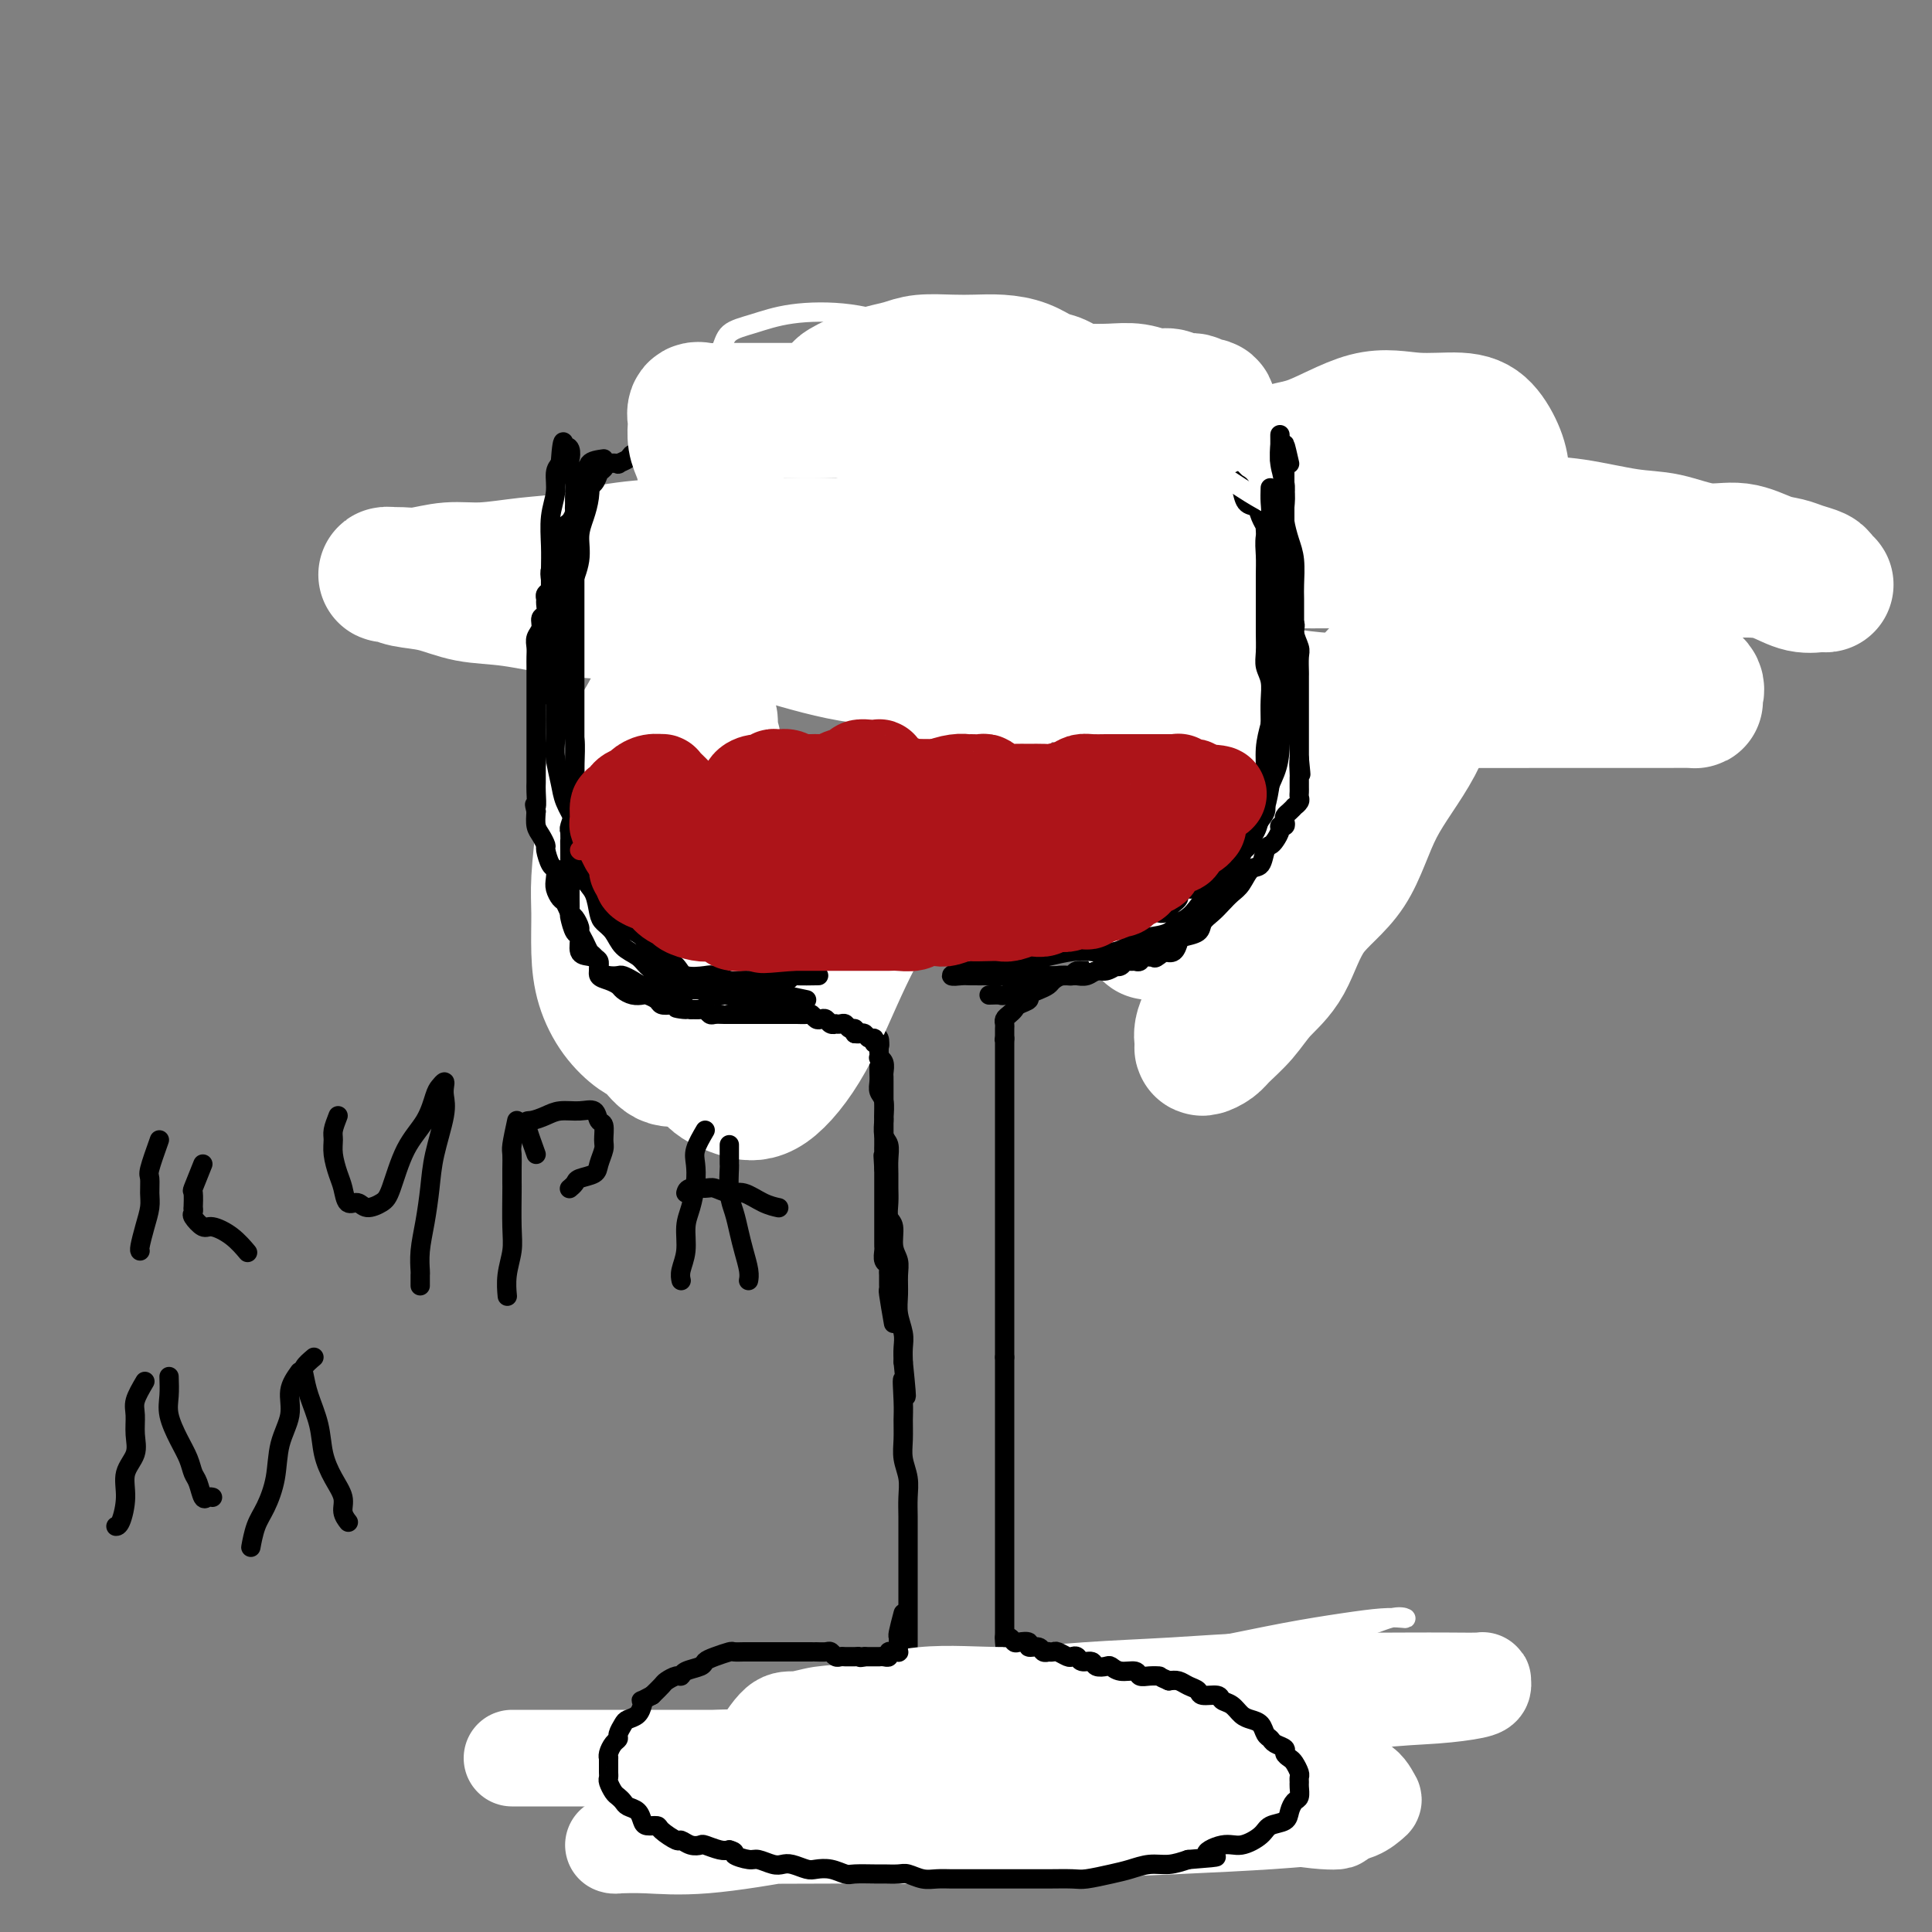 <svg viewBox='0 0 400 400' version='1.1' xmlns='http://www.w3.org/2000/svg' xmlns:xlink='http://www.w3.org/1999/xlink'><rect x="0" y="0" width="400" height="400" fill="#808080" stroke="none"/><g fill='none' stroke='#000000' stroke-width='4' stroke-linecap='round' stroke-linejoin='round'><path d='M137,115c-3.804,-2.213 -7.608,-4.425 -9,-5c-1.392,-0.575 -0.373,0.489 0,1c0.373,0.511 0.100,0.469 0,1c-0.100,0.531 -0.027,1.634 0,2c0.027,0.366 0.007,-0.005 0,0c-0.007,0.005 -0.002,0.385 0,1c0.002,0.615 0.001,1.465 0,2c-0.001,0.535 -0.000,0.755 0,1c0.000,0.245 0.000,0.516 0,1c-0.000,0.484 -0.000,1.181 0,2c0.000,0.819 0.000,1.761 0,2c-0.000,0.239 -0.000,-0.225 0,0c0.000,0.225 0.000,1.137 0,2c-0.000,0.863 -0.000,1.675 0,2c0.000,0.325 0.000,0.162 0,0'/><path d='M128,127c-0.000,2.950 -0.000,1.826 0,2c0.000,0.174 0.001,1.646 0,2c-0.001,0.354 -0.004,-0.412 0,0c0.004,0.412 0.015,2.001 0,3c-0.015,0.999 -0.057,1.409 0,2c0.057,0.591 0.211,1.362 0,2c-0.211,0.638 -0.788,1.144 -1,2c-0.212,0.856 -0.061,2.061 0,3c0.061,0.939 0.031,1.613 0,2c-0.031,0.387 -0.065,0.489 0,1c0.065,0.511 0.227,1.432 0,2c-0.227,0.568 -0.845,0.782 -1,1c-0.155,0.218 0.151,0.439 0,1c-0.151,0.561 -0.758,1.464 -1,2c-0.242,0.536 -0.117,0.707 0,1c0.117,0.293 0.228,0.707 0,1c-0.228,0.293 -0.793,0.463 -1,1c-0.207,0.537 -0.055,1.439 0,2c0.055,0.561 0.015,0.780 0,1c-0.015,0.220 -0.004,0.440 0,1c0.004,0.560 0.001,1.459 0,2c-0.001,0.541 -0.000,0.722 0,1c0.000,0.278 0.000,0.652 0,1c-0.000,0.348 -0.000,0.671 0,1c0.000,0.329 0.000,0.665 0,1c-0.000,0.335 -0.000,0.671 0,1c0.000,0.329 0.000,0.652 0,1c-0.000,0.348 -0.000,0.722 0,1c0.000,0.278 0.000,0.459 0,1c-0.000,0.541 -0.000,1.440 0,2c0.000,0.560 0.000,0.780 0,1'/><path d='M124,172c-0.619,7.397 -0.166,3.389 0,2c0.166,-1.389 0.044,-0.160 0,1c-0.044,1.160 -0.012,2.250 0,3c0.012,0.750 0.003,1.160 0,2c-0.003,0.840 -0.001,2.109 0,3c0.001,0.891 0.000,1.403 0,2c-0.000,0.597 -0.000,1.278 0,2c0.000,0.722 -0.000,1.485 0,2c0.000,0.515 0.000,0.782 0,1c-0.000,0.218 -0.001,0.387 0,1c0.001,0.613 0.004,1.670 0,2c-0.004,0.330 -0.016,-0.065 0,0c0.016,0.065 0.060,0.592 0,1c-0.060,0.408 -0.223,0.697 0,1c0.223,0.303 0.830,0.620 1,1c0.170,0.380 -0.099,0.823 0,1c0.099,0.177 0.566,0.089 1,0c0.434,-0.089 0.833,-0.178 1,0c0.167,0.178 0.100,0.622 0,1c-0.100,0.378 -0.233,0.689 0,1c0.233,0.311 0.832,0.623 1,1c0.168,0.377 -0.096,0.819 0,1c0.096,0.181 0.550,0.100 1,0c0.450,-0.100 0.894,-0.220 1,0c0.106,0.220 -0.126,0.781 0,1c0.126,0.219 0.611,0.098 1,0c0.389,-0.098 0.683,-0.171 1,0c0.317,0.171 0.659,0.585 1,1'/><path d='M133,203c1.345,1.503 0.207,0.259 0,0c-0.207,-0.259 0.518,0.465 1,1c0.482,0.535 0.721,0.879 1,1c0.279,0.121 0.600,0.018 1,0c0.400,-0.018 0.881,0.048 1,0c0.119,-0.048 -0.123,-0.209 0,0c0.123,0.209 0.611,0.788 1,1c0.389,0.212 0.678,0.056 1,0c0.322,-0.056 0.678,-0.011 1,0c0.322,0.011 0.611,-0.011 1,0c0.389,0.011 0.877,0.056 1,0c0.123,-0.056 -0.121,-0.211 0,0c0.121,0.211 0.606,0.789 1,1c0.394,0.211 0.697,0.057 1,0c0.303,-0.057 0.606,-0.015 1,0c0.394,0.015 0.879,0.004 1,0c0.121,-0.004 -0.123,-0.001 0,0c0.123,0.001 0.611,0.000 1,0c0.389,-0.000 0.678,-0.000 1,0c0.322,0.000 0.677,0.000 1,0c0.323,-0.000 0.615,-0.000 1,0c0.385,0.000 0.863,0.000 1,0c0.137,-0.000 -0.066,-0.000 0,0c0.066,0.000 0.402,0.000 1,0c0.598,-0.000 1.456,-0.000 2,0c0.544,0.000 0.772,0.000 1,0'/><path d='M155,207c3.582,0.619 1.538,0.166 1,0c-0.538,-0.166 0.429,-0.044 1,0c0.571,0.044 0.744,0.012 1,0c0.256,-0.012 0.593,-0.003 1,0c0.407,0.003 0.882,0.001 1,0c0.118,-0.001 -0.123,-0.000 0,0c0.123,0.000 0.610,0.000 1,0c0.390,-0.000 0.682,-0.000 1,0c0.318,0.000 0.662,0.000 1,0c0.338,-0.000 0.669,-0.000 1,0c0.331,0.000 0.662,0.000 1,0c0.338,-0.000 0.682,-0.000 1,0c0.318,0.000 0.610,-0.000 1,0c0.390,0.000 0.878,0.000 1,0c0.122,-0.000 -0.122,-0.000 0,0c0.122,0.000 0.610,0.000 1,0c0.390,-0.000 0.682,-0.000 1,0c0.318,0.000 0.663,0.000 1,0c0.337,-0.000 0.667,-0.000 1,0c0.333,0.000 0.667,0.000 1,0c0.333,-0.000 0.663,-0.001 1,0c0.337,0.001 0.682,0.003 1,0c0.318,-0.003 0.610,-0.012 1,0c0.390,0.012 0.878,0.044 1,0c0.122,-0.044 -0.121,-0.166 0,0c0.121,0.166 0.606,0.619 1,1c0.394,0.381 0.697,0.691 1,1'/><path d='M179,209c3.957,0.504 1.849,0.764 1,1c-0.849,0.236 -0.438,0.447 0,1c0.438,0.553 0.902,1.447 1,2c0.098,0.553 -0.170,0.763 0,1c0.170,0.237 0.777,0.500 1,1c0.223,0.500 0.060,1.236 0,2c-0.060,0.764 -0.017,1.556 0,2c0.017,0.444 0.008,0.540 0,1c-0.008,0.460 -0.016,1.283 0,2c0.016,0.717 0.057,1.328 0,2c-0.057,0.672 -0.212,1.405 0,2c0.212,0.595 0.793,1.050 1,2c0.207,0.950 0.041,2.393 0,3c-0.041,0.607 0.041,0.378 0,1c-0.041,0.622 -0.207,2.095 0,3c0.207,0.905 0.788,1.242 1,2c0.212,0.758 0.056,1.936 0,3c-0.056,1.064 -0.011,2.012 0,3c0.011,0.988 -0.012,2.015 0,3c0.012,0.985 0.060,1.930 0,3c-0.060,1.070 -0.226,2.267 0,3c0.226,0.733 0.846,1.003 1,2c0.154,0.997 -0.156,2.720 0,4c0.156,1.280 0.778,2.117 1,3c0.222,0.883 0.046,1.811 0,3c-0.046,1.189 0.040,2.639 0,4c-0.040,1.361 -0.207,2.633 0,4c0.207,1.367 0.786,2.830 1,4c0.214,1.170 0.061,2.049 0,3c-0.061,0.951 -0.031,1.976 0,3'/><path d='M187,282c1.237,12.008 0.331,5.527 0,4c-0.331,-1.527 -0.085,1.900 0,4c0.085,2.100 0.009,2.872 0,4c-0.009,1.128 0.050,2.612 0,4c-0.050,1.388 -0.210,2.682 0,4c0.210,1.318 0.788,2.662 1,4c0.212,1.338 0.057,2.669 0,4c-0.057,1.331 -0.015,2.661 0,4c0.015,1.339 0.004,2.687 0,4c-0.004,1.313 -0.001,2.591 0,4c0.001,1.409 0.000,2.948 0,4c-0.000,1.052 -0.000,1.617 0,3c0.000,1.383 0.000,3.586 0,5c-0.000,1.414 -0.000,2.041 0,3c0.000,0.959 0.000,2.251 0,3c-0.000,0.749 -0.000,0.955 0,2c0.000,1.045 0.000,2.927 0,4c-0.000,1.073 -0.000,1.336 0,2c0.000,0.664 0.000,1.730 0,3c-0.000,1.270 -0.000,2.745 0,4c0.000,1.255 0.000,2.289 0,3c-0.000,0.711 -0.000,1.097 0,2c0.000,0.903 0.000,2.322 0,3c-0.000,0.678 -0.000,0.615 0,1c0.000,0.385 0.000,1.216 0,2c-0.000,0.784 -0.000,1.519 0,2c0.000,0.481 0.000,0.706 0,1c-0.000,0.294 -0.000,0.656 0,1c0.000,0.344 0.000,0.670 0,1c-0.000,0.330 0.000,0.665 0,1'/><path d='M188,372c0.167,15.000 0.083,7.500 0,0'/><path d='M294,93c-0.423,0.813 -0.845,1.625 -1,2c-0.155,0.375 -0.041,0.312 0,1c0.041,0.688 0.011,2.126 0,3c-0.011,0.874 -0.003,1.183 0,2c0.003,0.817 0.001,2.142 0,3c-0.001,0.858 -0.000,1.249 0,2c0.000,0.751 0.000,1.864 0,3c-0.000,1.136 -0.000,2.297 0,3c0.000,0.703 0.000,0.949 0,2c-0.000,1.051 -0.000,2.905 0,4c0.000,1.095 -0.000,1.429 0,2c0.000,0.571 0.000,1.378 0,2c-0.000,0.622 -0.000,1.059 0,2c0.000,0.941 0.000,2.388 0,3c-0.000,0.612 -0.000,0.390 0,1c0.000,0.610 0.001,2.051 0,3c-0.001,0.949 -0.004,1.405 0,2c0.004,0.595 0.015,1.328 0,2c-0.015,0.672 -0.057,1.282 0,2c0.057,0.718 0.211,1.543 0,2c-0.211,0.457 -0.788,0.546 -1,1c-0.212,0.454 -0.061,1.273 0,2c0.061,0.727 0.030,1.364 0,2'/><path d='M292,144c-0.309,7.944 -0.083,2.303 0,1c0.083,-1.303 0.022,1.730 0,3c-0.022,1.270 -0.006,0.777 0,1c0.006,0.223 0.003,1.163 0,2c-0.003,0.837 -0.004,1.571 0,2c0.004,0.429 0.015,0.552 0,1c-0.015,0.448 -0.056,1.220 0,2c0.056,0.780 0.207,1.569 0,2c-0.207,0.431 -0.773,0.504 -1,1c-0.227,0.496 -0.116,1.414 0,2c0.116,0.586 0.238,0.840 0,1c-0.238,0.160 -0.835,0.227 -1,1c-0.165,0.773 0.101,2.252 0,3c-0.101,0.748 -0.570,0.767 -1,1c-0.430,0.233 -0.822,0.682 -1,1c-0.178,0.318 -0.143,0.507 0,1c0.143,0.493 0.394,1.291 0,2c-0.394,0.709 -1.431,1.330 -2,2c-0.569,0.670 -0.668,1.387 -1,2c-0.332,0.613 -0.896,1.120 -1,2c-0.104,0.880 0.253,2.133 0,3c-0.253,0.867 -1.118,1.349 -2,2c-0.882,0.651 -1.783,1.471 -2,2c-0.217,0.529 0.250,0.768 0,1c-0.250,0.232 -1.217,0.457 -2,1c-0.783,0.543 -1.382,1.403 -2,2c-0.618,0.597 -1.254,0.931 -2,1c-0.746,0.069 -1.602,-0.126 -2,0c-0.398,0.126 -0.338,0.572 -1,1c-0.662,0.428 -2.046,0.836 -3,1c-0.954,0.164 -1.477,0.082 -2,0'/><path d='M266,191c-2.148,0.631 -2.518,0.708 -3,1c-0.482,0.292 -1.077,0.799 -2,1c-0.923,0.201 -2.175,0.095 -3,0c-0.825,-0.095 -1.222,-0.179 -2,0c-0.778,0.179 -1.938,0.623 -3,1c-1.062,0.377 -2.027,0.688 -3,1c-0.973,0.312 -1.955,0.623 -3,1c-1.045,0.377 -2.153,0.818 -3,1c-0.847,0.182 -1.435,0.105 -2,0c-0.565,-0.105 -1.109,-0.239 -2,0c-0.891,0.239 -2.130,0.851 -3,1c-0.870,0.149 -1.373,-0.166 -2,0c-0.627,0.166 -1.380,0.814 -2,1c-0.620,0.186 -1.107,-0.090 -2,0c-0.893,0.090 -2.192,0.545 -3,1c-0.808,0.455 -1.123,0.909 -2,1c-0.877,0.091 -2.314,-0.183 -3,0c-0.686,0.183 -0.620,0.823 -1,1c-0.380,0.177 -1.206,-0.107 -2,0c-0.794,0.107 -1.556,0.606 -2,1c-0.444,0.394 -0.571,0.683 -1,1c-0.429,0.317 -1.162,0.662 -2,1c-0.838,0.338 -1.783,0.668 -2,1c-0.217,0.332 0.292,0.666 0,1c-0.292,0.334 -1.385,0.667 -2,1c-0.615,0.333 -0.753,0.666 -1,1c-0.247,0.334 -0.602,0.670 -1,1c-0.398,0.330 -0.839,0.656 -1,1c-0.161,0.344 -0.043,0.708 0,1c0.043,0.292 0.012,0.512 0,1c-0.012,0.488 -0.006,1.244 0,2'/><path d='M208,215c-0.155,0.743 -0.041,0.100 0,0c0.041,-0.100 0.011,0.344 0,1c-0.011,0.656 -0.003,1.526 0,2c0.003,0.474 0.001,0.554 0,1c-0.001,0.446 -0.000,1.260 0,2c0.000,0.740 0.000,1.405 0,2c-0.000,0.595 -0.000,1.118 0,2c0.000,0.882 0.000,2.123 0,3c-0.000,0.877 -0.000,1.390 0,2c0.000,0.610 0.000,1.319 0,2c-0.000,0.681 -0.000,1.336 0,2c0.000,0.664 0.000,1.338 0,2c-0.000,0.662 -0.000,1.313 0,2c0.000,0.687 0.000,1.409 0,2c-0.000,0.591 -0.000,1.050 0,2c0.000,0.950 0.000,2.390 0,3c-0.000,0.610 -0.000,0.389 0,1c0.000,0.611 0.000,2.055 0,3c-0.000,0.945 -0.000,1.393 0,2c0.000,0.607 0.000,1.374 0,2c-0.000,0.626 -0.000,1.112 0,2c0.000,0.888 0.000,2.180 0,3c-0.000,0.820 -0.000,1.168 0,2c0.000,0.832 0.000,2.147 0,3c0.000,0.853 -0.000,1.244 0,2c0.000,0.756 0.000,1.878 0,3c0.000,1.122 -0.000,2.243 0,3c0.000,0.757 0.000,1.151 0,2c0.000,0.849 -0.000,2.152 0,3c0.000,0.848 0.000,1.242 0,2c0.000,0.758 0.000,1.879 0,3'/><path d='M208,281c0.000,10.297 0.000,3.041 0,1c-0.000,-2.041 -0.000,1.134 0,3c0.000,1.866 0.000,2.425 0,3c-0.000,0.575 -0.000,1.168 0,2c0.000,0.832 0.000,1.903 0,3c-0.000,1.097 -0.000,2.220 0,3c0.000,0.780 0.000,1.217 0,2c-0.000,0.783 -0.000,1.912 0,3c0.000,1.088 0.000,2.136 0,3c-0.000,0.864 -0.000,1.545 0,3c0.000,1.455 0.000,3.683 0,5c-0.000,1.317 -0.000,1.723 0,3c0.000,1.277 0.000,3.424 0,5c-0.000,1.576 -0.000,2.582 0,4c0.000,1.418 0.001,3.248 0,5c-0.001,1.752 -0.004,3.425 0,5c0.004,1.575 0.015,3.050 0,4c-0.015,0.950 -0.056,1.373 0,2c0.056,0.627 0.208,1.457 0,2c-0.208,0.543 -0.778,0.798 -1,1c-0.222,0.202 -0.098,0.353 0,1c0.098,0.647 0.171,1.792 0,2c-0.171,0.208 -0.584,-0.521 -1,0c-0.416,0.521 -0.833,2.292 -1,3c-0.167,0.708 -0.083,0.354 0,0'/></g>
<g fill='none' stroke='#FFFFFF' stroke-width='4' stroke-linecap='round' stroke-linejoin='round'><path d='M159,364c-1.975,-3.015 -3.950,-6.029 -4,-7c-0.050,-0.971 1.826,0.102 4,0c2.174,-0.102 4.647,-1.378 7,-2c2.353,-0.622 4.586,-0.589 6,-1c1.414,-0.411 2.008,-1.264 5,-2c2.992,-0.736 8.383,-1.355 13,-2c4.617,-0.645 8.459,-1.317 13,-2c4.541,-0.683 9.779,-1.377 15,-2c5.221,-0.623 10.423,-1.176 16,-2c5.577,-0.824 11.529,-1.920 17,-3c5.471,-1.080 10.462,-2.145 15,-3c4.538,-0.855 8.622,-1.499 12,-2c3.378,-0.501 6.051,-0.858 8,-1c1.949,-0.142 3.175,-0.069 4,0c0.825,0.069 1.249,0.135 1,0c-0.249,-0.135 -1.171,-0.471 -3,0c-1.829,0.471 -4.564,1.749 -9,3c-4.436,1.251 -10.574,2.474 -17,4c-6.426,1.526 -13.142,3.355 -20,5c-6.858,1.645 -13.858,3.106 -21,5c-7.142,1.894 -14.425,4.220 -22,6c-7.575,1.780 -15.442,3.013 -22,4c-6.558,0.987 -11.806,1.729 -17,2c-5.194,0.271 -10.335,0.070 -15,0c-4.665,-0.070 -8.853,-0.008 -12,0c-3.147,0.008 -5.252,-0.036 -7,0c-1.748,0.036 -3.139,0.154 -4,0c-0.861,-0.154 -1.193,-0.580 -1,-1c0.193,-0.420 0.912,-0.834 3,-1c2.088,-0.166 5.544,-0.083 9,0'/><path d='M133,362c4.502,-0.425 10.258,-0.488 17,0c6.742,0.488 14.470,1.525 22,2c7.530,0.475 14.863,0.387 23,1c8.137,0.613 17.078,1.927 27,4c9.922,2.073 20.825,4.904 28,7c7.175,2.096 10.621,3.456 12,4c1.379,0.544 0.689,0.272 0,0'/></g>
<g fill='none' stroke='#FFFFFF' stroke-width='20' stroke-linecap='round' stroke-linejoin='round'><path d='M156,364c1.778,-2.874 3.555,-5.748 5,-7c1.445,-1.252 2.556,-0.881 4,-1c1.444,-0.119 3.220,-0.729 5,-1c1.780,-0.271 3.563,-0.205 7,-1c3.437,-0.795 8.529,-2.451 14,-3c5.471,-0.549 11.322,0.011 17,0c5.678,-0.011 11.184,-0.591 17,-1c5.816,-0.409 11.943,-0.645 18,-1c6.057,-0.355 12.043,-0.827 18,-1c5.957,-0.173 11.883,-0.047 17,0c5.117,0.047 9.424,0.016 13,0c3.576,-0.016 6.420,-0.015 9,0c2.580,0.015 4.894,0.046 6,0c1.106,-0.046 1.003,-0.169 1,0c-0.003,0.169 0.092,0.628 0,1c-0.092,0.372 -0.373,0.656 -2,1c-1.627,0.344 -4.602,0.750 -8,1c-3.398,0.250 -7.221,0.346 -13,1c-5.779,0.654 -13.516,1.867 -21,3c-7.484,1.133 -14.716,2.185 -22,3c-7.284,0.815 -14.621,1.394 -22,2c-7.379,0.606 -14.800,1.238 -22,2c-7.200,0.762 -14.180,1.654 -20,2c-5.820,0.346 -10.481,0.145 -15,0c-4.519,-0.145 -8.897,-0.236 -13,0c-4.103,0.236 -7.931,0.797 -11,1c-3.069,0.203 -5.380,0.046 -7,0c-1.620,-0.046 -2.548,0.019 -3,0c-0.452,-0.019 -0.430,-0.120 1,0c1.430,0.120 4.266,0.463 8,1c3.734,0.537 8.367,1.269 13,2'/><path d='M150,368c6.319,0.705 11.118,0.966 17,1c5.882,0.034 12.849,-0.161 20,0c7.151,0.161 14.486,0.677 21,1c6.514,0.323 12.206,0.454 18,1c5.794,0.546 11.690,1.505 17,2c5.310,0.495 10.035,0.524 14,1c3.965,0.476 7.169,1.400 10,2c2.831,0.600 5.289,0.877 7,1c1.711,0.123 2.676,0.094 3,0c0.324,-0.094 0.006,-0.251 -1,-1c-1.006,-0.749 -2.701,-2.088 -5,-3c-2.299,-0.912 -5.203,-1.397 -9,-2c-3.797,-0.603 -8.487,-1.324 -15,-2c-6.513,-0.676 -14.848,-1.305 -23,-2c-8.152,-0.695 -16.123,-1.454 -24,-2c-7.877,-0.546 -15.662,-0.878 -23,-1c-7.338,-0.122 -14.229,-0.033 -21,0c-6.771,0.033 -13.422,0.009 -19,0c-5.578,-0.009 -10.084,-0.002 -14,0c-3.916,0.002 -7.242,0.001 -10,0c-2.758,-0.001 -4.946,-0.000 -6,0c-1.054,0.000 -0.973,0.000 -1,0c-0.027,-0.000 -0.162,-0.000 1,0c1.162,0.000 3.621,0.000 7,0c3.379,-0.000 7.679,-0.000 13,0c5.321,0.000 11.663,0.000 19,0c7.337,-0.000 15.668,-0.000 24,0c8.332,0.000 16.666,0.000 25,0c8.334,-0.000 16.667,-0.000 25,0'/><path d='M220,364c21.552,-0.013 18.930,-0.045 22,0c3.070,0.045 11.830,0.168 18,1c6.170,0.832 9.751,2.373 13,3c3.249,0.627 6.166,0.339 8,1c1.834,0.661 2.584,2.271 3,3c0.416,0.729 0.500,0.577 0,1c-0.500,0.423 -1.582,1.423 -3,2c-1.418,0.577 -3.172,0.733 -6,1c-2.828,0.267 -6.729,0.646 -12,1c-5.271,0.354 -11.913,0.683 -19,1c-7.087,0.317 -14.621,0.621 -22,1c-7.379,0.379 -14.603,0.833 -21,1c-6.397,0.167 -11.968,0.048 -18,0c-6.032,-0.048 -12.527,-0.023 -18,0c-5.473,0.023 -9.925,0.045 -14,0c-4.075,-0.045 -7.771,-0.155 -11,0c-3.229,0.155 -5.989,0.577 -8,1c-2.011,0.423 -3.273,0.848 -4,1c-0.727,0.152 -0.917,0.033 -1,0c-0.083,-0.033 -0.057,0.021 1,0c1.057,-0.021 3.147,-0.118 6,0c2.853,0.118 6.470,0.452 12,0c5.530,-0.452 12.972,-1.690 20,-3c7.028,-1.310 13.643,-2.692 21,-4c7.357,-1.308 15.455,-2.541 23,-4c7.545,-1.459 14.535,-3.142 21,-5c6.465,-1.858 12.403,-3.890 18,-6c5.597,-2.110 10.853,-4.299 15,-6c4.147,-1.701 7.185,-2.915 9,-4c1.815,-1.085 2.408,-2.043 3,-3'/></g>
<g fill='none' stroke='#000000' stroke-width='4' stroke-linecap='round' stroke-linejoin='round'><path d='M187,334c-0.423,1.602 -0.846,3.204 -1,4c-0.154,0.796 -0.041,0.788 0,1c0.041,0.212 0.008,0.646 0,1c-0.008,0.354 0.008,0.630 0,1c-0.008,0.370 -0.040,0.835 0,1c0.040,0.165 0.152,0.030 0,0c-0.152,-0.030 -0.566,0.044 -1,0c-0.434,-0.044 -0.886,-0.208 -1,0c-0.114,0.208 0.110,0.788 0,1c-0.110,0.212 -0.554,0.057 -1,0c-0.446,-0.057 -0.893,-0.015 -1,0c-0.107,0.015 0.126,0.004 0,0c-0.126,-0.004 -0.611,-0.001 -1,0c-0.389,0.001 -0.683,0.000 -1,0c-0.317,-0.000 -0.659,-0.000 -1,0'/><path d='M179,343c-1.262,0.309 -0.915,0.083 -1,0c-0.085,-0.083 -0.600,-0.021 -1,0c-0.400,0.021 -0.685,0.002 -1,0c-0.315,-0.002 -0.661,0.014 -1,0c-0.339,-0.014 -0.672,-0.056 -1,0c-0.328,0.056 -0.652,0.211 -1,0c-0.348,-0.211 -0.719,-0.789 -1,-1c-0.281,-0.211 -0.473,-0.057 -1,0c-0.527,0.057 -1.388,0.015 -2,0c-0.612,-0.015 -0.975,-0.004 -1,0c-0.025,0.004 0.288,0.001 0,0c-0.288,-0.001 -1.176,-0.000 -2,0c-0.824,0.000 -1.582,0.000 -2,0c-0.418,-0.000 -0.496,-0.000 -1,0c-0.504,0.000 -1.434,0.000 -2,0c-0.566,-0.000 -0.766,-0.000 -1,0c-0.234,0.000 -0.501,0.000 -1,0c-0.499,-0.000 -1.231,-0.001 -2,0c-0.769,0.001 -1.574,0.003 -2,0c-0.426,-0.003 -0.471,-0.012 -1,0c-0.529,0.012 -1.540,0.045 -2,0c-0.460,-0.045 -0.368,-0.167 -1,0c-0.632,0.167 -1.987,0.623 -3,1c-1.013,0.377 -1.685,0.675 -2,1c-0.315,0.325 -0.273,0.679 -1,1c-0.727,0.321 -2.221,0.610 -3,1c-0.779,0.390 -0.841,0.881 -1,1c-0.159,0.119 -0.414,-0.133 -1,0c-0.586,0.133 -1.504,0.651 -2,1c-0.496,0.349 -0.570,0.528 -1,1c-0.430,0.472 -1.215,1.236 -2,2'/><path d='M135,351c-2.937,1.587 -2.278,1.054 -2,1c0.278,-0.054 0.176,0.370 0,1c-0.176,0.630 -0.425,1.464 -1,2c-0.575,0.536 -1.477,0.773 -2,1c-0.523,0.227 -0.666,0.446 -1,1c-0.334,0.554 -0.860,1.445 -1,2c-0.140,0.555 0.106,0.774 0,1c-0.106,0.226 -0.564,0.460 -1,1c-0.436,0.540 -0.849,1.387 -1,2c-0.151,0.613 -0.040,0.990 0,1c0.040,0.010 0.010,-0.349 0,0c-0.010,0.349 0.000,1.407 0,2c-0.000,0.593 -0.011,0.722 0,1c0.011,0.278 0.045,0.704 0,1c-0.045,0.296 -0.168,0.461 0,1c0.168,0.539 0.626,1.453 1,2c0.374,0.547 0.664,0.727 1,1c0.336,0.273 0.719,0.637 1,1c0.281,0.363 0.461,0.724 1,1c0.539,0.276 1.438,0.468 2,1c0.562,0.532 0.788,1.404 1,2c0.212,0.596 0.409,0.915 1,1c0.591,0.085 1.575,-0.065 2,0c0.425,0.065 0.289,0.343 1,1c0.711,0.657 2.269,1.692 3,2c0.731,0.308 0.636,-0.110 1,0c0.364,0.110 1.186,0.748 2,1c0.814,0.252 1.620,0.119 2,0c0.380,-0.119 0.333,-0.224 1,0c0.667,0.224 2.048,0.778 3,1c0.952,0.222 1.476,0.111 2,0'/><path d='M151,383c1.768,0.471 0.686,0.648 1,1c0.314,0.352 2.022,0.878 3,1c0.978,0.122 1.224,-0.160 2,0c0.776,0.160 2.080,0.761 3,1c0.920,0.239 1.456,0.116 2,0c0.544,-0.116 1.094,-0.223 2,0c0.906,0.223 2.166,0.778 3,1c0.834,0.222 1.242,0.112 2,0c0.758,-0.112 1.864,-0.226 3,0c1.136,0.226 2.300,0.793 3,1c0.700,0.207 0.935,0.054 2,0c1.065,-0.054 2.960,-0.011 4,0c1.040,0.011 1.226,-0.011 2,0c0.774,0.011 2.136,0.056 3,0c0.864,-0.056 1.232,-0.211 2,0c0.768,0.211 1.938,0.789 3,1c1.062,0.211 2.017,0.057 3,0c0.983,-0.057 1.995,-0.015 3,0c1.005,0.015 2.005,0.004 3,0c0.995,-0.004 1.986,-0.001 3,0c1.014,0.001 2.050,0.000 3,0c0.950,-0.000 1.813,0.001 3,0c1.187,-0.001 2.698,-0.003 4,0c1.302,0.003 2.396,0.012 4,0c1.604,-0.012 3.720,-0.046 5,0c1.280,0.046 1.724,0.171 3,0c1.276,-0.171 3.383,-0.637 5,-1c1.617,-0.363 2.743,-0.623 4,-1c1.257,-0.377 2.646,-0.871 4,-1c1.354,-0.129 2.673,0.106 4,0c1.327,-0.106 2.664,-0.553 4,-1'/><path d='M246,385c9.282,-0.717 4.985,-0.511 4,-1c-0.985,-0.489 1.340,-1.674 3,-2c1.660,-0.326 2.654,0.208 4,0c1.346,-0.208 3.043,-1.159 4,-2c0.957,-0.841 1.174,-1.572 2,-2c0.826,-0.428 2.260,-0.552 3,-1c0.740,-0.448 0.787,-1.219 1,-2c0.213,-0.781 0.593,-1.571 1,-2c0.407,-0.429 0.842,-0.495 1,-1c0.158,-0.505 0.039,-1.448 0,-2c-0.039,-0.552 0.001,-0.711 0,-1c-0.001,-0.289 -0.043,-0.707 0,-1c0.043,-0.293 0.171,-0.460 0,-1c-0.171,-0.540 -0.641,-1.454 -1,-2c-0.359,-0.546 -0.607,-0.724 -1,-1c-0.393,-0.276 -0.932,-0.650 -1,-1c-0.068,-0.350 0.333,-0.675 0,-1c-0.333,-0.325 -1.402,-0.651 -2,-1c-0.598,-0.349 -0.727,-0.722 -1,-1c-0.273,-0.278 -0.692,-0.459 -1,-1c-0.308,-0.541 -0.507,-1.440 -1,-2c-0.493,-0.560 -1.282,-0.781 -2,-1c-0.718,-0.219 -1.366,-0.436 -2,-1c-0.634,-0.564 -1.254,-1.475 -2,-2c-0.746,-0.525 -1.617,-0.665 -2,-1c-0.383,-0.335 -0.276,-0.864 -1,-1c-0.724,-0.136 -2.277,0.121 -3,0c-0.723,-0.121 -0.617,-0.620 -1,-1c-0.383,-0.380 -1.257,-0.641 -2,-1c-0.743,-0.359 -1.355,-0.817 -2,-1c-0.645,-0.183 -1.322,-0.092 -2,0'/><path d='M242,348c-2.374,-0.995 -1.808,-0.984 -2,-1c-0.192,-0.016 -1.141,-0.061 -2,0c-0.859,0.061 -1.630,0.226 -2,0c-0.370,-0.226 -0.341,-0.844 -1,-1c-0.659,-0.156 -2.007,0.150 -3,0c-0.993,-0.150 -1.632,-0.757 -2,-1c-0.368,-0.243 -0.466,-0.121 -1,0c-0.534,0.121 -1.505,0.242 -2,0c-0.495,-0.242 -0.513,-0.849 -1,-1c-0.487,-0.151 -1.444,0.152 -2,0c-0.556,-0.152 -0.712,-0.759 -1,-1c-0.288,-0.241 -0.708,-0.117 -1,0c-0.292,0.117 -0.456,0.227 -1,0c-0.544,-0.227 -1.470,-0.792 -2,-1c-0.530,-0.208 -0.666,-0.060 -1,0c-0.334,0.060 -0.868,0.031 -1,0c-0.132,-0.031 0.138,-0.065 0,0c-0.138,0.065 -0.685,0.227 -1,0c-0.315,-0.227 -0.399,-0.844 -1,-1c-0.601,-0.156 -1.719,0.151 -2,0c-0.281,-0.151 0.275,-0.758 0,-1c-0.275,-0.242 -1.380,-0.117 -2,0c-0.620,0.117 -0.755,0.228 -1,0c-0.245,-0.228 -0.602,-0.793 -1,-1c-0.398,-0.207 -0.838,-0.056 -1,0c-0.162,0.056 -0.046,0.016 0,0c0.046,-0.016 0.023,-0.008 0,0'/></g>
<g fill='none' stroke='#FFFFFF' stroke-width='28' stroke-linecap='round' stroke-linejoin='round'><path d='M265,101c2.383,-0.098 4.765,-0.196 7,0c2.235,0.196 4.321,0.687 7,1c2.679,0.313 5.950,0.450 9,1c3.050,0.550 5.878,1.513 9,2c3.122,0.487 6.537,0.496 10,1c3.463,0.504 6.973,1.502 10,2c3.027,0.498 5.571,0.496 9,1c3.429,0.504 7.743,1.515 11,2c3.257,0.485 5.456,0.445 8,1c2.544,0.555 5.432,1.707 8,2c2.568,0.293 4.814,-0.272 7,0c2.186,0.272 4.312,1.382 6,2c1.688,0.618 2.940,0.744 4,1c1.060,0.256 1.929,0.643 3,1c1.071,0.357 2.342,0.686 3,1c0.658,0.314 0.701,0.614 1,1c0.299,0.386 0.853,0.860 1,1c0.147,0.140 -0.114,-0.052 -1,0c-0.886,0.052 -2.398,0.350 -4,0c-1.602,-0.350 -3.292,-1.347 -5,-2c-1.708,-0.653 -3.432,-0.963 -6,-1c-2.568,-0.037 -5.981,0.200 -9,0c-3.019,-0.200 -5.646,-0.838 -9,-1c-3.354,-0.162 -7.435,0.153 -11,0c-3.565,-0.153 -6.615,-0.773 -10,-1c-3.385,-0.227 -7.104,-0.061 -11,0c-3.896,0.061 -7.970,0.017 -12,0c-4.030,-0.017 -8.015,-0.009 -12,0'/><path d='M288,116c-16.068,-0.774 -11.237,-0.207 -12,0c-0.763,0.207 -7.119,0.056 -12,0c-4.881,-0.056 -8.286,-0.018 -12,0c-3.714,0.018 -7.738,0.015 -12,0c-4.262,-0.015 -8.762,-0.041 -13,0c-4.238,0.041 -8.213,0.151 -12,0c-3.787,-0.151 -7.384,-0.562 -11,-1c-3.616,-0.438 -7.251,-0.902 -11,-1c-3.749,-0.098 -7.613,0.169 -11,0c-3.387,-0.169 -6.296,-0.775 -10,-1c-3.704,-0.225 -8.203,-0.067 -12,0c-3.797,0.067 -6.893,0.045 -10,0c-3.107,-0.045 -6.226,-0.113 -10,0c-3.774,0.113 -8.202,0.408 -12,1c-3.798,0.592 -6.967,1.483 -10,2c-3.033,0.517 -5.931,0.660 -9,1c-3.069,0.340 -6.309,0.876 -9,1c-2.691,0.124 -4.835,-0.164 -7,0c-2.165,0.164 -4.353,0.779 -6,1c-1.647,0.221 -2.753,0.047 -4,0c-1.247,-0.047 -2.633,0.033 -3,0c-0.367,-0.033 0.286,-0.179 1,0c0.714,0.179 1.488,0.682 3,1c1.512,0.318 3.763,0.452 6,1c2.237,0.548 4.461,1.512 7,2c2.539,0.488 5.392,0.502 9,1c3.608,0.498 7.971,1.480 12,2c4.029,0.520 7.722,0.577 12,1c4.278,0.423 9.139,1.211 14,2'/><path d='M144,129c12.589,1.782 12.060,1.236 15,2c2.940,0.764 9.349,2.839 15,4c5.651,1.161 10.544,1.409 16,2c5.456,0.591 11.473,1.525 17,2c5.527,0.475 10.563,0.491 16,1c5.437,0.509 11.276,1.509 17,2c5.724,0.491 11.333,0.471 17,1c5.667,0.529 11.393,1.606 17,2c5.607,0.394 11.096,0.106 16,0c4.904,-0.106 9.223,-0.028 14,0c4.777,0.028 10.012,0.007 14,0c3.988,-0.007 6.729,-0.001 10,0c3.271,0.001 7.072,-0.002 10,0c2.928,0.002 4.983,0.008 7,0c2.017,-0.008 3.995,-0.031 5,0c1.005,0.031 1.035,0.117 1,0c-0.035,-0.117 -0.135,-0.435 0,-1c0.135,-0.565 0.505,-1.376 0,-2c-0.505,-0.624 -1.885,-1.061 -3,-2c-1.115,-0.939 -1.964,-2.382 -4,-4c-2.036,-1.618 -5.259,-3.412 -8,-5c-2.741,-1.588 -4.999,-2.970 -8,-5c-3.001,-2.030 -6.744,-4.706 -11,-7c-4.256,-2.294 -9.023,-4.204 -13,-6c-3.977,-1.796 -7.163,-3.476 -11,-5c-3.837,-1.524 -8.324,-2.893 -13,-4c-4.676,-1.107 -9.540,-1.954 -14,-3c-4.460,-1.046 -8.515,-2.291 -13,-3c-4.485,-0.709 -9.400,-0.883 -14,-1c-4.600,-0.117 -8.886,-0.176 -13,0c-4.114,0.176 -8.057,0.588 -12,1'/><path d='M214,98c-8.617,0.679 -10.658,2.378 -14,4c-3.342,1.622 -7.985,3.167 -12,5c-4.015,1.833 -7.402,3.956 -11,6c-3.598,2.044 -7.407,4.011 -11,6c-3.593,1.989 -6.969,3.999 -10,6c-3.031,2.001 -5.715,3.993 -8,6c-2.285,2.007 -4.170,4.030 -6,6c-1.830,1.970 -3.603,3.887 -5,6c-1.397,2.113 -2.417,4.423 -4,7c-1.583,2.577 -3.731,5.421 -5,8c-1.269,2.579 -1.661,4.894 -2,7c-0.339,2.106 -0.625,4.004 -1,7c-0.375,2.996 -0.839,7.091 -1,10c-0.161,2.909 -0.020,4.632 0,7c0.020,2.368 -0.080,5.381 0,8c0.080,2.619 0.342,4.842 1,7c0.658,2.158 1.713,4.249 3,6c1.287,1.751 2.805,3.163 4,4c1.195,0.837 2.068,1.100 3,2c0.932,0.900 1.923,2.436 3,3c1.077,0.564 2.240,0.155 3,0c0.760,-0.155 1.117,-0.055 2,0c0.883,0.055 2.293,0.064 3,0c0.707,-0.064 0.711,-0.201 1,0c0.289,0.201 0.862,0.740 1,0c0.138,-0.740 -0.159,-2.760 0,-4c0.159,-1.240 0.775,-1.700 1,-3c0.225,-1.300 0.060,-3.441 0,-6c-0.060,-2.559 -0.016,-5.535 0,-10c0.016,-4.465 0.005,-10.419 0,-15c-0.005,-4.581 -0.002,-7.791 0,-11'/><path d='M149,170c0.043,-8.231 0.151,-7.807 0,-9c-0.151,-1.193 -0.562,-4.001 -1,-6c-0.438,-1.999 -0.902,-3.189 -1,-4c-0.098,-0.811 0.170,-1.243 0,-2c-0.170,-0.757 -0.778,-1.838 -1,-2c-0.222,-0.162 -0.059,0.596 0,1c0.059,0.404 0.012,0.455 0,1c-0.012,0.545 0.011,1.583 0,3c-0.011,1.417 -0.055,3.214 0,6c0.055,2.786 0.210,6.562 0,10c-0.210,3.438 -0.785,6.539 -1,10c-0.215,3.461 -0.071,7.283 0,11c0.071,3.717 0.071,7.328 0,11c-0.071,3.672 -0.211,7.404 0,10c0.211,2.596 0.773,4.057 1,6c0.227,1.943 0.120,4.367 1,6c0.880,1.633 2.749,2.476 4,3c1.251,0.524 1.886,0.731 3,1c1.114,0.269 2.708,0.600 5,-1c2.292,-1.600 5.281,-5.132 8,-10c2.719,-4.868 5.166,-11.073 8,-17c2.834,-5.927 6.054,-11.574 9,-17c2.946,-5.426 5.619,-10.629 9,-16c3.381,-5.371 7.470,-10.910 11,-16c3.530,-5.090 6.501,-9.731 10,-14c3.499,-4.269 7.525,-8.165 11,-12c3.475,-3.835 6.397,-7.609 10,-11c3.603,-3.391 7.887,-6.397 12,-9c4.113,-2.603 8.057,-4.801 12,-7'/><path d='M259,96c5.831,-3.077 8.408,-2.768 12,-4c3.592,-1.232 8.198,-4.003 12,-5c3.802,-0.997 6.798,-0.219 10,0c3.202,0.219 6.610,-0.121 9,0c2.390,0.121 3.764,0.705 5,2c1.236,1.295 2.336,3.303 3,5c0.664,1.697 0.891,3.084 1,5c0.109,1.916 0.098,4.363 0,7c-0.098,2.637 -0.283,5.465 -1,9c-0.717,3.535 -1.966,7.777 -4,12c-2.034,4.223 -4.855,8.427 -7,13c-2.145,4.573 -3.615,9.513 -6,14c-2.385,4.487 -5.684,8.520 -8,13c-2.316,4.480 -3.647,9.408 -6,13c-2.353,3.592 -5.726,5.848 -8,9c-2.274,3.152 -3.448,7.201 -5,10c-1.552,2.799 -3.481,4.348 -5,6c-1.519,1.652 -2.627,3.407 -4,5c-1.373,1.593 -3.011,3.023 -4,4c-0.989,0.977 -1.328,1.502 -2,2c-0.672,0.498 -1.677,0.968 -2,1c-0.323,0.032 0.034,-0.376 0,-1c-0.034,-0.624 -0.461,-1.466 0,-3c0.461,-1.534 1.810,-3.761 3,-7c1.190,-3.239 2.220,-7.491 4,-12c1.780,-4.509 4.308,-9.274 7,-14c2.692,-4.726 5.546,-9.411 8,-14c2.454,-4.589 4.507,-9.082 7,-13c2.493,-3.918 5.427,-7.262 8,-10c2.573,-2.738 4.787,-4.869 7,-7'/><path d='M293,136c3.173,-3.666 3.605,-4.330 4,-5c0.395,-0.670 0.754,-1.347 1,-2c0.246,-0.653 0.381,-1.282 0,-1c-0.381,0.282 -1.278,1.474 -3,3c-1.722,1.526 -4.270,3.385 -7,6c-2.730,2.615 -5.643,5.985 -9,10c-3.357,4.015 -7.157,8.676 -11,13c-3.843,4.324 -7.729,8.311 -11,12c-3.271,3.689 -5.927,7.079 -8,10c-2.073,2.921 -3.564,5.371 -5,7c-1.436,1.629 -2.818,2.437 -4,3c-1.182,0.563 -2.164,0.882 -2,1c0.164,0.118 1.476,0.034 2,0c0.524,-0.034 0.262,-0.017 0,0'/></g>
<g fill='none' stroke='#000000' stroke-width='4' stroke-linecap='round' stroke-linejoin='round'><path d='M185,274c-0.423,-2.438 -0.846,-4.877 -1,-6c-0.154,-1.123 -0.040,-0.931 0,-1c0.040,-0.069 0.007,-0.399 0,-1c-0.007,-0.601 0.012,-1.474 0,-2c-0.012,-0.526 -0.056,-0.704 0,-1c0.056,-0.296 0.211,-0.708 0,-1c-0.211,-0.292 -0.789,-0.463 -1,-1c-0.211,-0.537 -0.057,-1.439 0,-2c0.057,-0.561 0.015,-0.780 0,-1c-0.015,-0.220 -0.004,-0.439 0,-1c0.004,-0.561 0.001,-1.463 0,-2c-0.001,-0.537 -0.000,-0.707 0,-1c0.000,-0.293 0.000,-0.707 0,-1c-0.000,-0.293 -0.000,-0.464 0,-1c0.000,-0.536 0.000,-1.438 0,-2c-0.000,-0.562 -0.000,-0.786 0,-1c0.000,-0.214 0.000,-0.418 0,-1c-0.000,-0.582 -0.000,-1.541 0,-2c0.000,-0.459 0.000,-0.417 0,-1c-0.000,-0.583 -0.000,-1.792 0,-3'/><path d='M183,242c-0.309,-5.086 -0.083,-1.800 0,-1c0.083,0.800 0.022,-0.885 0,-2c-0.022,-1.115 -0.006,-1.660 0,-2c0.006,-0.340 0.002,-0.476 0,-1c-0.002,-0.524 -0.000,-1.436 0,-2c0.000,-0.564 0.000,-0.781 0,-1c-0.000,-0.219 -0.000,-0.440 0,-1c0.000,-0.560 0.000,-1.459 0,-2c-0.000,-0.541 0.000,-0.722 0,-1c-0.000,-0.278 -0.000,-0.652 0,-1c0.000,-0.348 0.000,-0.671 0,-1c-0.000,-0.329 -0.000,-0.665 0,-1c0.000,-0.335 0.001,-0.671 0,-1c-0.001,-0.329 -0.004,-0.653 0,-1c0.004,-0.347 0.015,-0.719 0,-1c-0.015,-0.281 -0.057,-0.471 0,-1c0.057,-0.529 0.211,-1.398 0,-2c-0.211,-0.602 -0.788,-0.936 -1,-1c-0.212,-0.064 -0.061,0.142 0,0c0.061,-0.142 0.031,-0.630 0,-1c-0.031,-0.370 -0.064,-0.620 0,-1c0.064,-0.380 0.224,-0.890 0,-1c-0.224,-0.110 -0.834,0.181 -1,0c-0.166,-0.181 0.110,-0.833 0,-1c-0.110,-0.167 -0.607,0.151 -1,0c-0.393,-0.151 -0.683,-0.771 -1,-1c-0.317,-0.229 -0.662,-0.065 -1,0c-0.338,0.065 -0.669,0.033 -1,0'/><path d='M177,214c-0.881,-1.171 -0.082,-1.098 0,-1c0.082,0.098 -0.552,0.222 -1,0c-0.448,-0.222 -0.712,-0.791 -1,-1c-0.288,-0.209 -0.602,-0.060 -1,0c-0.398,0.060 -0.880,0.030 -1,0c-0.120,-0.030 0.123,-0.060 0,0c-0.123,0.060 -0.610,0.208 -1,0c-0.390,-0.208 -0.681,-0.774 -1,-1c-0.319,-0.226 -0.667,-0.113 -1,0c-0.333,0.113 -0.653,0.226 -1,0c-0.347,-0.226 -0.722,-0.793 -1,-1c-0.278,-0.207 -0.460,-0.056 -1,0c-0.540,0.056 -1.439,0.015 -2,0c-0.561,-0.015 -0.784,-0.004 -1,0c-0.216,0.004 -0.425,0.001 -1,0c-0.575,-0.001 -1.516,-0.000 -2,0c-0.484,0.000 -0.511,0.000 -1,0c-0.489,-0.000 -1.441,-0.000 -2,0c-0.559,0.000 -0.726,0.000 -1,0c-0.274,-0.000 -0.656,0.000 -1,0c-0.344,-0.000 -0.652,-0.000 -1,0c-0.348,0.000 -0.736,0.000 -1,0c-0.264,-0.000 -0.403,-0.000 -1,0c-0.597,0.000 -1.651,0.001 -2,0c-0.349,-0.001 0.009,-0.004 0,0c-0.009,0.004 -0.383,0.015 -1,0c-0.617,-0.015 -1.478,-0.057 -2,0c-0.522,0.057 -0.707,0.211 -1,0c-0.293,-0.211 -0.694,-0.788 -1,-1c-0.306,-0.212 -0.516,-0.061 -1,0c-0.484,0.061 -1.242,0.030 -2,0'/><path d='M143,209c-5.450,-0.714 -2.075,0.002 -1,0c1.075,-0.002 -0.150,-0.722 -1,-1c-0.850,-0.278 -1.326,-0.113 -2,0c-0.674,0.113 -1.545,0.175 -2,0c-0.455,-0.175 -0.493,-0.586 -1,-1c-0.507,-0.414 -1.483,-0.832 -2,-1c-0.517,-0.168 -0.575,-0.087 -1,0c-0.425,0.087 -1.218,0.179 -2,0c-0.782,-0.179 -1.554,-0.628 -2,-1c-0.446,-0.372 -0.567,-0.667 -1,-1c-0.433,-0.333 -1.177,-0.704 -2,-1c-0.823,-0.296 -1.726,-0.516 -2,-1c-0.274,-0.484 0.080,-1.233 0,-2c-0.080,-0.767 -0.595,-1.552 -1,-2c-0.405,-0.448 -0.700,-0.558 -1,-1c-0.300,-0.442 -0.605,-1.217 -1,-2c-0.395,-0.783 -0.879,-1.576 -1,-2c-0.121,-0.424 0.123,-0.480 0,-1c-0.123,-0.520 -0.611,-1.504 -1,-2c-0.389,-0.496 -0.679,-0.503 -1,-1c-0.321,-0.497 -0.674,-1.486 -1,-2c-0.326,-0.514 -0.626,-0.555 -1,-1c-0.374,-0.445 -0.822,-1.293 -1,-2c-0.178,-0.707 -0.085,-1.274 0,-2c0.085,-0.726 0.164,-1.612 0,-2c-0.164,-0.388 -0.569,-0.277 -1,-1c-0.431,-0.723 -0.886,-2.279 -1,-3c-0.114,-0.721 0.114,-0.606 0,-1c-0.114,-0.394 -0.569,-1.299 -1,-2c-0.431,-0.701 -0.837,-1.200 -1,-2c-0.163,-0.800 -0.081,-1.900 0,-3'/><path d='M111,168c-0.619,-2.541 -0.166,-0.893 0,-1c0.166,-0.107 0.044,-1.968 0,-3c-0.044,-1.032 -0.012,-1.235 0,-2c0.012,-0.765 0.003,-2.091 0,-3c-0.003,-0.909 -0.001,-1.400 0,-2c0.001,-0.600 0.000,-1.311 0,-2c-0.000,-0.689 -0.000,-1.358 0,-2c0.000,-0.642 0.000,-1.256 0,-2c-0.000,-0.744 -0.000,-1.617 0,-2c0.000,-0.383 -0.000,-0.277 0,-1c0.000,-0.723 0.000,-2.277 0,-3c-0.000,-0.723 -0.000,-0.616 0,-1c0.000,-0.384 0.000,-1.257 0,-2c-0.000,-0.743 -0.001,-1.354 0,-2c0.001,-0.646 0.004,-1.328 0,-2c-0.004,-0.672 -0.016,-1.336 0,-2c0.016,-0.664 0.061,-1.329 0,-2c-0.061,-0.671 -0.227,-1.349 0,-2c0.227,-0.651 0.846,-1.273 1,-2c0.154,-0.727 -0.156,-1.557 0,-2c0.156,-0.443 0.777,-0.499 1,-1c0.223,-0.501 0.046,-1.446 0,-2c-0.046,-0.554 0.039,-0.717 0,-1c-0.039,-0.283 -0.203,-0.687 0,-1c0.203,-0.313 0.772,-0.534 1,-1c0.228,-0.466 0.114,-1.176 0,-2c-0.114,-0.824 -0.227,-1.762 0,-2c0.227,-0.238 0.793,0.225 1,0c0.207,-0.225 0.056,-1.137 0,-2c-0.056,-0.863 -0.016,-1.675 0,-2c0.016,-0.325 0.008,-0.162 0,0'/><path d='M115,114c0.782,-3.517 0.735,-2.308 1,-2c0.265,0.308 0.840,-0.284 1,-1c0.160,-0.716 -0.097,-1.554 0,-2c0.097,-0.446 0.548,-0.499 1,-1c0.452,-0.501 0.905,-1.448 1,-2c0.095,-0.552 -0.169,-0.708 0,-1c0.169,-0.292 0.770,-0.721 1,-1c0.230,-0.279 0.089,-0.407 0,-1c-0.089,-0.593 -0.126,-1.650 0,-2c0.126,-0.350 0.413,0.008 1,0c0.587,-0.008 1.472,-0.380 2,-1c0.528,-0.620 0.700,-1.486 1,-2c0.300,-0.514 0.728,-0.676 1,-1c0.272,-0.324 0.386,-0.809 1,-1c0.614,-0.191 1.726,-0.089 2,0c0.274,0.089 -0.291,0.165 0,0c0.291,-0.165 1.439,-0.570 2,-1c0.561,-0.430 0.537,-0.886 1,-1c0.463,-0.114 1.415,0.114 2,0c0.585,-0.114 0.804,-0.571 1,-1c0.196,-0.429 0.371,-0.832 1,-1c0.629,-0.168 1.714,-0.101 2,0c0.286,0.101 -0.226,0.237 0,0c0.226,-0.237 1.190,-0.847 2,-1c0.810,-0.153 1.465,0.151 2,0c0.535,-0.151 0.951,-0.759 1,-1c0.049,-0.241 -0.269,-0.117 0,0c0.269,0.117 1.124,0.227 2,0c0.876,-0.227 1.774,-0.792 2,-1c0.226,-0.208 -0.221,-0.059 0,0c0.221,0.059 1.111,0.030 2,0'/><path d='M148,89c3.975,-1.464 2.412,-1.124 2,-1c-0.412,0.124 0.326,0.033 1,0c0.674,-0.033 1.283,-0.008 2,0c0.717,0.008 1.543,-0.002 2,0c0.457,0.002 0.546,0.015 1,0c0.454,-0.015 1.272,-0.056 2,0c0.728,0.056 1.365,0.211 2,0c0.635,-0.211 1.268,-0.789 2,-1c0.732,-0.211 1.565,-0.057 2,0c0.435,0.057 0.474,0.015 1,0c0.526,-0.015 1.539,-0.004 2,0c0.461,0.004 0.369,0.001 1,0c0.631,-0.001 1.986,-0.000 3,0c1.014,0.000 1.689,-0.000 2,0c0.311,0.000 0.258,0.001 1,0c0.742,-0.001 2.278,-0.004 3,0c0.722,0.004 0.631,0.015 1,0c0.369,-0.015 1.197,-0.057 2,0c0.803,0.057 1.580,0.211 2,0c0.420,-0.211 0.484,-0.789 1,-1c0.516,-0.211 1.484,-0.057 2,0c0.516,0.057 0.580,0.015 1,0c0.420,-0.015 1.197,-0.004 2,0c0.803,0.004 1.632,0.001 2,0c0.368,-0.001 0.273,-0.000 1,0c0.727,0.000 2.275,0.000 3,0c0.725,-0.000 0.628,-0.000 1,0c0.372,0.000 1.213,0.000 2,0c0.787,-0.000 1.520,-0.000 2,0c0.480,0.000 0.709,0.000 1,0c0.291,-0.000 0.646,-0.000 1,0'/><path d='M201,86c8.844,-0.464 4.453,-0.124 3,0c-1.453,0.124 0.034,0.033 1,0c0.966,-0.033 1.413,-0.009 2,0c0.587,0.009 1.313,0.002 2,0c0.687,-0.002 1.336,-0.001 2,0c0.664,0.001 1.343,0.000 2,0c0.657,-0.000 1.293,-0.000 2,0c0.707,0.000 1.484,-0.000 2,0c0.516,0.000 0.771,0.000 1,0c0.229,-0.000 0.434,-0.001 1,0c0.566,0.001 1.495,0.004 2,0c0.505,-0.004 0.586,-0.015 1,0c0.414,0.015 1.161,0.057 2,0c0.839,-0.057 1.769,-0.211 2,0c0.231,0.211 -0.238,0.788 0,1c0.238,0.212 1.181,0.061 2,0c0.819,-0.061 1.514,-0.031 2,0c0.486,0.031 0.764,0.064 1,0c0.236,-0.064 0.430,-0.223 1,0c0.570,0.223 1.518,0.830 2,1c0.482,0.170 0.500,-0.095 1,0c0.500,0.095 1.482,0.551 2,1c0.518,0.449 0.572,0.890 1,1c0.428,0.110 1.231,-0.111 2,0c0.769,0.111 1.505,0.555 2,1c0.495,0.445 0.748,0.893 1,1c0.252,0.107 0.504,-0.126 1,0c0.496,0.126 1.236,0.611 2,1c0.764,0.389 1.552,0.682 2,1c0.448,0.318 0.557,0.662 1,1c0.443,0.338 1.222,0.669 2,1'/><path d='M251,96c3.515,1.590 2.303,1.064 2,1c-0.303,-0.064 0.304,0.335 1,1c0.696,0.665 1.482,1.595 2,2c0.518,0.405 0.770,0.284 1,1c0.230,0.716 0.439,2.270 1,3c0.561,0.730 1.474,0.638 2,1c0.526,0.362 0.666,1.179 1,2c0.334,0.821 0.863,1.646 1,2c0.137,0.354 -0.117,0.236 0,1c0.117,0.764 0.606,2.411 1,3c0.394,0.589 0.695,0.121 1,1c0.305,0.879 0.616,3.107 1,4c0.384,0.893 0.843,0.452 1,1c0.157,0.548 0.013,2.085 0,3c-0.013,0.915 0.105,1.208 0,2c-0.105,0.792 -0.435,2.084 0,3c0.435,0.916 1.633,1.458 2,2c0.367,0.542 -0.098,1.085 0,2c0.098,0.915 0.758,2.202 1,3c0.242,0.798 0.065,1.106 0,2c-0.065,0.894 -0.017,2.375 0,3c0.017,0.625 0.005,0.394 0,1c-0.005,0.606 -0.001,2.049 0,3c0.001,0.951 0.000,1.411 0,2c-0.000,0.589 -0.000,1.309 0,2c0.000,0.691 0.000,1.355 0,2c-0.000,0.645 -0.000,1.272 0,2c0.000,0.728 0.000,1.556 0,2c-0.000,0.444 -0.000,0.504 0,1c0.000,0.496 0.000,1.427 0,2c-0.000,0.573 -0.000,0.786 0,1'/><path d='M269,157c0.619,6.151 0.166,2.029 0,1c-0.166,-1.029 -0.044,1.034 0,2c0.044,0.966 0.012,0.836 0,1c-0.012,0.164 -0.002,0.621 0,1c0.002,0.379 -0.003,0.680 0,1c0.003,0.320 0.016,0.659 0,1c-0.016,0.341 -0.060,0.683 0,1c0.060,0.317 0.222,0.610 0,1c-0.222,0.390 -0.830,0.878 -1,1c-0.170,0.122 0.099,-0.121 0,0c-0.099,0.121 -0.566,0.606 -1,1c-0.434,0.394 -0.833,0.696 -1,1c-0.167,0.304 -0.100,0.610 0,1c0.100,0.390 0.234,0.865 0,1c-0.234,0.135 -0.836,-0.068 -1,0c-0.164,0.068 0.112,0.407 0,1c-0.112,0.593 -0.610,1.438 -1,2c-0.390,0.562 -0.671,0.840 -1,1c-0.329,0.160 -0.707,0.203 -1,1c-0.293,0.797 -0.501,2.349 -1,3c-0.499,0.651 -1.288,0.401 -2,1c-0.712,0.599 -1.347,2.047 -2,3c-0.653,0.953 -1.325,1.411 -2,2c-0.675,0.589 -1.354,1.310 -2,2c-0.646,0.690 -1.258,1.350 -2,2c-0.742,0.650 -1.613,1.292 -2,2c-0.387,0.708 -0.292,1.483 -1,2c-0.708,0.517 -2.221,0.778 -3,1c-0.779,0.222 -0.825,0.406 -1,1c-0.175,0.594 -0.479,1.598 -1,2c-0.521,0.402 -1.261,0.201 -2,0'/><path d='M241,197c-3.289,2.720 -1.511,0.518 -1,0c0.511,-0.518 -0.244,0.646 -1,1c-0.756,0.354 -1.512,-0.102 -2,0c-0.488,0.102 -0.708,0.763 -1,1c-0.292,0.237 -0.657,0.050 -1,0c-0.343,-0.050 -0.665,0.038 -1,0c-0.335,-0.038 -0.684,-0.202 -1,0c-0.316,0.202 -0.598,0.771 -1,1c-0.402,0.229 -0.922,0.118 -1,0c-0.078,-0.118 0.287,-0.242 0,0c-0.287,0.242 -1.227,0.850 -2,1c-0.773,0.150 -1.380,-0.157 -2,0c-0.620,0.157 -1.254,0.777 -2,1c-0.746,0.223 -1.603,0.048 -2,0c-0.397,-0.048 -0.333,0.030 -1,0c-0.667,-0.030 -2.064,-0.167 -3,0c-0.936,0.167 -1.410,0.637 -2,1c-0.590,0.363 -1.294,0.619 -2,1c-0.706,0.381 -1.412,0.887 -2,1c-0.588,0.113 -1.058,-0.166 -2,0c-0.942,0.166 -2.356,0.776 -3,1c-0.644,0.224 -0.520,0.060 -1,0c-0.480,-0.060 -1.566,-0.017 -2,0c-0.434,0.017 -0.217,0.009 0,0'/></g>
<g fill='none' stroke='#FFFFFF' stroke-width='4' stroke-linecap='round' stroke-linejoin='round'><path d='M153,79c-0.845,-0.202 -1.691,-0.405 -2,0c-0.309,0.405 -0.083,1.416 0,3c0.083,1.584 0.022,3.741 0,6c-0.022,2.259 -0.006,4.621 0,7c0.006,2.379 0.002,4.774 0,7c-0.002,2.226 -0.001,4.281 0,6c0.001,1.719 0.004,3.101 0,4c-0.004,0.899 -0.014,1.316 0,2c0.014,0.684 0.053,1.635 0,2c-0.053,0.365 -0.196,0.143 -1,0c-0.804,-0.143 -2.268,-0.206 -3,-1c-0.732,-0.794 -0.731,-2.317 -1,-4c-0.269,-1.683 -0.808,-3.524 -1,-6c-0.192,-2.476 -0.037,-5.587 0,-9c0.037,-3.413 -0.043,-7.127 0,-10c0.043,-2.873 0.211,-4.906 1,-7c0.789,-2.094 2.201,-4.248 3,-6c0.799,-1.752 0.985,-3.102 2,-4c1.015,-0.898 2.858,-1.344 5,-2c2.142,-0.656 4.581,-1.523 8,-2c3.419,-0.477 7.816,-0.564 12,0c4.184,0.564 8.155,1.779 12,3c3.845,1.221 7.564,2.449 11,4c3.436,1.551 6.588,3.427 10,5c3.412,1.573 7.084,2.844 10,4c2.916,1.156 5.077,2.196 8,4c2.923,1.804 6.608,4.370 10,6c3.392,1.630 6.490,2.323 10,4c3.510,1.677 7.431,4.336 10,6c2.569,1.664 3.784,2.332 5,3'/><path d='M262,104c10.500,5.333 5.250,2.667 0,0'/></g>
<g fill='none' stroke='#FFFFFF' stroke-width='28' stroke-linecap='round' stroke-linejoin='round'><path d='M146,85c-0.092,1.234 -0.183,2.468 0,4c0.183,1.532 0.642,3.362 1,5c0.358,1.638 0.617,3.086 1,5c0.383,1.914 0.891,4.296 1,6c0.109,1.704 -0.181,2.730 0,4c0.181,1.270 0.833,2.783 1,4c0.167,1.217 -0.150,2.137 0,3c0.150,0.863 0.766,1.670 1,2c0.234,0.330 0.084,0.184 0,0c-0.084,-0.184 -0.102,-0.404 0,-1c0.102,-0.596 0.326,-1.566 0,-3c-0.326,-1.434 -1.201,-3.331 -2,-5c-0.799,-1.669 -1.521,-3.109 -2,-5c-0.479,-1.891 -0.717,-4.231 -1,-6c-0.283,-1.769 -0.613,-2.965 -1,-4c-0.387,-1.035 -0.830,-1.909 -1,-3c-0.170,-1.091 -0.065,-2.397 0,-3c0.065,-0.603 0.092,-0.501 0,-1c-0.092,-0.499 -0.302,-1.598 0,-2c0.302,-0.402 1.115,-0.108 2,0c0.885,0.108 1.840,0.029 3,0c1.160,-0.029 2.525,-0.008 4,0c1.475,0.008 3.061,0.002 5,0c1.939,-0.002 4.231,-0.001 6,0c1.769,0.001 3.015,0.000 5,0c1.985,-0.000 4.710,-0.000 7,0c2.290,0.000 4.145,0.000 6,0'/><path d='M182,85c7.116,0.000 5.907,0.000 7,0c1.093,-0.000 4.489,-0.000 7,0c2.511,0.000 4.137,0.000 6,0c1.863,-0.000 3.962,-0.000 6,0c2.038,0.000 4.014,0.000 6,0c1.986,-0.000 3.981,-0.000 6,0c2.019,0.000 4.063,0.000 6,0c1.937,-0.000 3.769,-0.000 5,0c1.231,0.000 1.862,0.000 3,0c1.138,-0.000 2.782,-0.000 4,0c1.218,0.000 2.010,0.000 3,0c0.990,-0.000 2.177,-0.000 3,0c0.823,0.000 1.281,0.001 2,0c0.719,-0.001 1.697,-0.004 2,0c0.303,0.004 -0.070,0.016 0,0c0.070,-0.016 0.582,-0.061 1,0c0.418,0.061 0.743,0.228 1,0c0.257,-0.228 0.445,-0.850 0,-1c-0.445,-0.150 -1.525,0.171 -2,0c-0.475,-0.171 -0.345,-0.834 -1,-1c-0.655,-0.166 -2.095,0.166 -3,0c-0.905,-0.166 -1.275,-0.829 -2,-1c-0.725,-0.171 -1.806,0.149 -3,0c-1.194,-0.149 -2.501,-0.769 -4,-1c-1.499,-0.231 -3.189,-0.073 -5,0c-1.811,0.073 -3.743,0.061 -6,0c-2.257,-0.061 -4.838,-0.170 -7,0c-2.162,0.170 -3.903,0.620 -6,1c-2.097,0.380 -4.548,0.690 -7,1'/><path d='M204,83c-5.631,0.475 -4.207,0.663 -5,1c-0.793,0.337 -3.801,0.822 -6,1c-2.199,0.178 -3.587,0.047 -5,0c-1.413,-0.047 -2.851,-0.012 -4,0c-1.149,0.012 -2.011,-0.000 -3,0c-0.989,0.000 -2.107,0.012 -3,0c-0.893,-0.012 -1.560,-0.048 -2,0c-0.440,0.048 -0.651,0.182 -1,0c-0.349,-0.182 -0.834,-0.679 -1,-1c-0.166,-0.321 -0.011,-0.467 0,-1c0.011,-0.533 -0.122,-1.452 0,-2c0.122,-0.548 0.500,-0.724 1,-1c0.500,-0.276 1.121,-0.652 2,-1c0.879,-0.348 2.016,-0.668 3,-1c0.984,-0.332 1.816,-0.677 3,-1c1.184,-0.323 2.721,-0.623 4,-1c1.279,-0.377 2.302,-0.831 4,-1c1.698,-0.169 4.072,-0.052 6,0c1.928,0.052 3.411,0.041 5,0c1.589,-0.041 3.283,-0.110 5,0c1.717,0.110 3.457,0.398 5,1c1.543,0.602 2.889,1.516 4,2c1.111,0.484 1.986,0.538 3,1c1.014,0.462 2.165,1.334 3,2c0.835,0.666 1.352,1.127 2,2c0.648,0.873 1.428,2.159 2,3c0.572,0.841 0.938,1.236 1,2c0.062,0.764 -0.179,1.895 0,3c0.179,1.105 0.779,2.182 1,3c0.221,0.818 0.063,1.377 0,2c-0.063,0.623 -0.032,1.312 0,2'/><path d='M228,98c0.136,2.951 -1.522,2.829 -2,3c-0.478,0.171 0.226,0.634 0,1c-0.226,0.366 -1.380,0.634 -2,1c-0.620,0.366 -0.705,0.829 -1,1c-0.295,0.171 -0.798,0.049 -1,0c-0.202,-0.049 -0.101,-0.024 0,0'/></g>
<g fill='none' stroke='#000000' stroke-width='4' stroke-linecap='round' stroke-linejoin='round'><path d='M267,96c-0.423,-1.868 -0.845,-3.736 -1,-4c-0.155,-0.264 -0.041,1.076 0,2c0.041,0.924 0.011,1.431 0,2c-0.011,0.569 -0.003,1.200 0,2c0.003,0.800 0.001,1.769 0,3c-0.001,1.231 -0.000,2.724 0,4c0.000,1.276 0.000,2.334 0,3c-0.000,0.666 -0.000,0.940 0,2c0.000,1.060 0.000,2.907 0,4c-0.000,1.093 -0.000,1.433 0,2c0.000,0.567 0.000,1.360 0,2c-0.000,0.640 -0.000,1.127 0,2c0.000,0.873 0.000,2.132 0,2c-0.000,-0.132 -0.000,-1.654 0,-3c0.000,-1.346 0.000,-2.516 0,-4c-0.000,-1.484 -0.000,-3.281 0,-5c0.000,-1.719 0.000,-3.359 0,-5'/><path d='M266,105c0.061,-3.582 0.212,-4.037 0,-5c-0.212,-0.963 -0.789,-2.434 -1,-4c-0.211,-1.566 -0.056,-3.226 0,-4c0.056,-0.774 0.014,-0.663 0,-1c-0.014,-0.337 -0.000,-1.122 0,-1c0.000,0.122 -0.014,1.152 0,2c0.014,0.848 0.056,1.513 0,2c-0.056,0.487 -0.208,0.794 0,2c0.208,1.206 0.778,3.311 1,5c0.222,1.689 0.098,2.963 0,4c-0.098,1.037 -0.170,1.837 0,3c0.170,1.163 0.581,2.690 1,4c0.419,1.310 0.844,2.401 1,4c0.156,1.599 0.042,3.704 0,5c-0.042,1.296 -0.011,1.784 0,3c0.011,1.216 0.003,3.161 0,5c-0.003,1.839 -0.001,3.572 0,5c0.001,1.428 0.000,2.551 0,4c-0.000,1.449 -0.000,3.223 0,5c0.000,1.777 0.000,3.555 0,5c-0.000,1.445 -0.000,2.556 0,3c0.000,0.444 0.000,0.222 0,0'/><path d='M125,95c-1.262,0.178 -2.524,0.357 -3,1c-0.476,0.643 -0.164,1.752 0,3c0.164,1.248 0.182,2.636 0,4c-0.182,1.364 -0.563,2.703 -1,4c-0.437,1.297 -0.930,2.551 -1,4c-0.070,1.449 0.282,3.093 0,5c-0.282,1.907 -1.199,4.076 -2,6c-0.801,1.924 -1.486,3.603 -2,5c-0.514,1.397 -0.856,2.512 -1,4c-0.144,1.488 -0.091,3.350 0,5c0.091,1.650 0.221,3.089 0,4c-0.221,0.911 -0.791,1.295 -1,2c-0.209,0.705 -0.056,1.730 0,2c0.056,0.270 0.015,-0.214 0,-1c-0.015,-0.786 -0.004,-1.872 0,-3c0.004,-1.128 0.001,-2.298 0,-4c-0.001,-1.702 -0.001,-3.935 0,-6c0.001,-2.065 0.004,-3.962 0,-6c-0.004,-2.038 -0.016,-4.216 0,-6c0.016,-1.784 0.060,-3.174 0,-5c-0.060,-1.826 -0.222,-4.087 0,-6c0.222,-1.913 0.829,-3.476 1,-5c0.171,-1.524 -0.094,-3.007 0,-4c0.094,-0.993 0.547,-1.497 1,-2'/><path d='M116,96c0.552,-7.827 0.931,-3.393 1,-2c0.069,1.393 -0.174,-0.254 0,-1c0.174,-0.746 0.765,-0.592 1,0c0.235,0.592 0.116,1.622 0,2c-0.116,0.378 -0.227,0.106 0,1c0.227,0.894 0.793,2.955 1,4c0.207,1.045 0.055,1.073 0,2c-0.055,0.927 -0.015,2.754 0,4c0.015,1.246 0.004,1.911 0,3c-0.004,1.089 -0.001,2.601 0,4c0.001,1.399 0.000,2.684 0,4c-0.000,1.316 -0.000,2.663 0,4c0.000,1.337 0.000,2.665 0,4c-0.000,1.335 -0.000,2.678 0,4c0.000,1.322 0.000,2.622 0,4c-0.000,1.378 -0.000,2.833 0,4c0.000,1.167 0.000,2.046 0,3c-0.000,0.954 -0.000,1.984 0,3c0.000,1.016 0.000,2.018 0,3c-0.000,0.982 -0.000,1.944 0,3c0.000,1.056 0.000,2.206 0,3c-0.000,0.794 -0.000,1.232 0,2c0.000,0.768 0.001,1.867 0,3c-0.001,1.133 -0.004,2.300 0,3c0.004,0.700 0.015,0.933 0,2c-0.015,1.067 -0.056,2.966 0,4c0.056,1.034 0.207,1.201 0,2c-0.207,0.799 -0.774,2.228 -1,3c-0.226,0.772 -0.113,0.886 0,1'/><path d='M118,172c0.155,12.821 0.041,5.375 0,3c-0.041,-2.375 -0.011,0.321 0,2c0.011,1.679 0.003,2.342 0,3c-0.003,0.658 -0.002,1.312 0,2c0.002,0.688 0.003,1.411 0,2c-0.003,0.589 -0.011,1.045 0,2c0.011,0.955 0.040,2.410 0,3c-0.040,0.590 -0.149,0.315 0,1c0.149,0.685 0.556,2.329 1,3c0.444,0.671 0.927,0.368 1,1c0.073,0.632 -0.262,2.197 0,3c0.262,0.803 1.121,0.842 2,1c0.879,0.158 1.779,0.434 2,1c0.221,0.566 -0.236,1.422 0,2c0.236,0.578 1.165,0.877 2,1c0.835,0.123 1.574,0.070 2,0c0.426,-0.070 0.538,-0.159 1,0c0.462,0.159 1.273,0.564 2,1c0.727,0.436 1.369,0.901 2,1c0.631,0.099 1.252,-0.169 2,0c0.748,0.169 1.622,0.776 2,1c0.378,0.224 0.260,0.064 1,0c0.740,-0.064 2.339,-0.031 3,0c0.661,0.031 0.384,0.061 1,0c0.616,-0.061 2.123,-0.212 3,0c0.877,0.212 1.123,0.789 2,1c0.877,0.211 2.384,0.057 3,0c0.616,-0.057 0.340,-0.015 1,0c0.660,0.015 2.255,0.004 3,0c0.745,-0.004 0.642,-0.001 1,0c0.358,0.001 1.179,0.001 2,0'/><path d='M157,206c3.196,0.094 1.185,-0.171 1,0c-0.185,0.171 1.457,0.777 2,1c0.543,0.223 -0.013,0.063 0,0c0.013,-0.063 0.596,-0.027 1,0c0.404,0.027 0.630,0.046 1,0c0.370,-0.046 0.883,-0.157 1,0c0.117,0.157 -0.161,0.581 0,1c0.161,0.419 0.760,0.834 1,1c0.240,0.166 0.120,0.083 0,0'/><path d='M167,207c-1.958,-0.422 -3.916,-0.844 -5,-1c-1.084,-0.156 -1.294,-0.045 -2,0c-0.706,0.045 -1.907,0.023 -3,0c-1.093,-0.023 -2.076,-0.048 -3,0c-0.924,0.048 -1.787,0.168 -3,0c-1.213,-0.168 -2.776,-0.625 -4,-1c-1.224,-0.375 -2.109,-0.667 -3,-1c-0.891,-0.333 -1.790,-0.707 -3,-1c-1.210,-0.293 -2.733,-0.505 -4,-1c-1.267,-0.495 -2.280,-1.274 -3,-2c-0.720,-0.726 -1.149,-1.400 -2,-2c-0.851,-0.600 -2.125,-1.126 -3,-2c-0.875,-0.874 -1.351,-2.095 -2,-3c-0.649,-0.905 -1.470,-1.495 -2,-2c-0.530,-0.505 -0.769,-0.924 -1,-2c-0.231,-1.076 -0.453,-2.808 -1,-4c-0.547,-1.192 -1.418,-1.843 -2,-3c-0.582,-1.157 -0.874,-2.820 -1,-4c-0.126,-1.180 -0.087,-1.878 0,-3c0.087,-1.122 0.220,-2.666 0,-4c-0.220,-1.334 -0.795,-2.456 -1,-4c-0.205,-1.544 -0.041,-3.510 0,-5c0.041,-1.490 -0.041,-2.502 0,-4c0.041,-1.498 0.203,-3.480 0,-5c-0.203,-1.520 -0.772,-2.577 -1,-4c-0.228,-1.423 -0.114,-3.211 0,-5'/><path d='M118,144c-0.309,-6.173 -0.083,-4.604 0,-5c0.083,-0.396 0.022,-2.757 0,-5c-0.022,-2.243 -0.006,-4.368 0,-6c0.006,-1.632 0.002,-2.770 0,-4c-0.002,-1.230 -0.000,-2.553 0,-4c0.000,-1.447 0.000,-3.020 0,-4c-0.000,-0.980 -0.000,-1.367 0,-2c0.000,-0.633 -0.000,-1.512 0,-2c0.000,-0.488 0.000,-0.584 0,-1c-0.000,-0.416 -0.000,-1.151 0,-1c0.000,0.151 0.001,1.187 0,2c-0.001,0.813 -0.004,1.402 0,2c0.004,0.598 0.016,1.205 0,2c-0.016,0.795 -0.060,1.776 0,3c0.060,1.224 0.222,2.689 0,4c-0.222,1.311 -0.830,2.468 -1,4c-0.170,1.532 0.098,3.438 0,5c-0.098,1.562 -0.562,2.781 -1,4c-0.438,1.219 -0.850,2.439 -1,4c-0.150,1.561 -0.037,3.464 0,5c0.037,1.536 -0.002,2.707 0,4c0.002,1.293 0.046,2.709 0,4c-0.046,1.291 -0.181,2.456 0,4c0.181,1.544 0.678,3.466 1,5c0.322,1.534 0.468,2.679 1,4c0.532,1.321 1.451,2.817 2,4c0.549,1.183 0.728,2.052 1,3c0.272,0.948 0.636,1.974 1,3'/><path d='M121,176c1.346,3.702 1.710,3.457 2,4c0.290,0.543 0.504,1.873 1,3c0.496,1.127 1.274,2.050 2,3c0.726,0.950 1.401,1.927 2,3c0.599,1.073 1.123,2.240 2,3c0.877,0.760 2.105,1.111 3,2c0.895,0.889 1.455,2.315 2,3c0.545,0.685 1.075,0.627 2,1c0.925,0.373 2.244,1.175 3,2c0.756,0.825 0.950,1.671 2,2c1.050,0.329 2.955,0.141 4,0c1.045,-0.141 1.228,-0.234 2,0c0.772,0.234 2.132,0.794 3,1c0.868,0.206 1.244,0.056 2,0c0.756,-0.056 1.891,-0.019 3,0c1.109,0.019 2.192,0.019 3,0c0.808,-0.019 1.342,-0.058 2,0c0.658,0.058 1.442,0.212 2,0c0.558,-0.212 0.892,-0.789 1,-1c0.108,-0.211 -0.009,-0.057 1,0c1.009,0.057 3.146,0.016 4,0c0.854,-0.016 0.427,-0.008 0,0'/><path d='M263,101c-0.030,1.024 -0.061,2.048 0,3c0.061,0.952 0.212,1.832 0,3c-0.212,1.168 -0.789,2.622 -1,4c-0.211,1.378 -0.057,2.678 0,4c0.057,1.322 0.015,2.664 0,4c-0.015,1.336 -0.005,2.665 0,4c0.005,1.335 0.005,2.678 0,4c-0.005,1.322 -0.015,2.625 0,4c0.015,1.375 0.057,2.821 0,4c-0.057,1.179 -0.211,2.090 0,3c0.211,0.910 0.789,1.818 1,3c0.211,1.182 0.056,2.638 0,4c-0.056,1.362 -0.014,2.631 0,4c0.014,1.369 0.001,2.840 0,4c-0.001,1.160 0.011,2.011 0,3c-0.011,0.989 -0.044,2.117 0,3c0.044,0.883 0.163,1.523 0,3c-0.163,1.477 -0.610,3.793 -1,5c-0.390,1.207 -0.724,1.306 -1,2c-0.276,0.694 -0.496,1.985 -1,3c-0.504,1.015 -1.294,1.756 -2,3c-0.706,1.244 -1.330,2.991 -2,4c-0.670,1.009 -1.386,1.281 -2,2c-0.614,0.719 -1.127,1.886 -2,3c-0.873,1.114 -2.107,2.175 -3,3c-0.893,0.825 -1.447,1.412 -2,2'/><path d='M247,189c-2.006,1.893 -2.520,1.625 -3,2c-0.480,0.375 -0.925,1.393 -2,2c-1.075,0.607 -2.778,0.803 -4,1c-1.222,0.197 -1.961,0.396 -3,1c-1.039,0.604 -2.377,1.615 -4,2c-1.623,0.385 -3.533,0.146 -5,0c-1.467,-0.146 -2.493,-0.198 -4,0c-1.507,0.198 -3.496,0.646 -5,1c-1.504,0.354 -2.524,0.616 -4,1c-1.476,0.384 -3.410,0.891 -5,1c-1.590,0.109 -2.836,-0.181 -4,0c-1.164,0.181 -2.244,0.833 -3,1c-0.756,0.167 -1.186,-0.151 -2,0c-0.814,0.151 -2.012,0.773 -2,1c0.012,0.227 1.234,0.061 2,0c0.766,-0.061 1.077,-0.016 2,0c0.923,0.016 2.459,0.003 4,0c1.541,-0.003 3.089,0.003 5,0c1.911,-0.003 4.187,-0.017 6,0c1.813,0.017 3.163,0.063 5,0c1.837,-0.063 4.161,-0.235 6,-1c1.839,-0.765 3.191,-2.122 5,-3c1.809,-0.878 4.073,-1.277 6,-2c1.927,-0.723 3.517,-1.771 5,-3c1.483,-1.229 2.861,-2.639 4,-4c1.139,-1.361 2.040,-2.675 3,-4c0.960,-1.325 1.980,-2.663 3,-4'/><path d='M253,181c1.827,-2.566 1.393,-2.982 2,-4c0.607,-1.018 2.253,-2.638 3,-4c0.747,-1.362 0.595,-2.467 1,-4c0.405,-1.533 1.366,-3.494 2,-5c0.634,-1.506 0.940,-2.558 1,-4c0.060,-1.442 -0.125,-3.272 0,-5c0.125,-1.728 0.559,-3.352 1,-5c0.441,-1.648 0.889,-3.321 1,-5c0.111,-1.679 -0.114,-3.364 0,-5c0.114,-1.636 0.566,-3.224 1,-5c0.434,-1.776 0.848,-3.740 1,-5c0.152,-1.260 0.041,-1.815 0,-3c-0.041,-1.185 -0.011,-3.000 0,-4c0.011,-1.000 0.003,-1.186 0,-2c-0.003,-0.814 -0.001,-2.255 0,-2c0.001,0.255 0.001,2.208 0,3c-0.001,0.792 -0.004,0.424 0,1c0.004,0.576 0.015,2.098 0,4c-0.015,1.902 -0.056,4.185 0,6c0.056,1.815 0.210,3.162 0,5c-0.210,1.838 -0.782,4.165 -1,6c-0.218,1.835 -0.081,3.176 0,5c0.081,1.824 0.106,4.130 0,6c-0.106,1.870 -0.343,3.305 -1,5c-0.657,1.695 -1.733,3.650 -2,5c-0.267,1.350 0.274,2.094 0,3c-0.274,0.906 -1.364,1.973 -2,3c-0.636,1.027 -0.818,2.013 -1,3'/><path d='M259,174c-1.394,3.118 -1.879,1.413 -2,1c-0.121,-0.413 0.122,0.468 0,1c-0.122,0.532 -0.607,0.717 -1,1c-0.393,0.283 -0.693,0.665 -1,1c-0.307,0.335 -0.621,0.625 -1,1c-0.379,0.375 -0.822,0.837 -1,1c-0.178,0.163 -0.089,0.029 0,0c0.089,-0.029 0.179,0.049 0,0c-0.179,-0.049 -0.626,-0.224 -1,0c-0.374,0.224 -0.675,0.849 -1,1c-0.325,0.151 -0.675,-0.171 -1,0c-0.325,0.171 -0.625,0.834 -1,1c-0.375,0.166 -0.825,-0.167 -1,0c-0.175,0.167 -0.075,0.832 0,1c0.075,0.168 0.126,-0.162 0,0c-0.126,0.162 -0.429,0.817 -1,1c-0.571,0.183 -1.410,-0.106 -2,0c-0.590,0.106 -0.931,0.607 -1,1c-0.069,0.393 0.136,0.680 0,1c-0.136,0.320 -0.611,0.674 -1,1c-0.389,0.326 -0.692,0.623 -1,1c-0.308,0.377 -0.621,0.832 -1,1c-0.379,0.168 -0.822,0.048 -1,0c-0.178,-0.048 -0.089,-0.024 0,0'/></g>
<g fill='none' stroke='#AD1419' stroke-width='4' stroke-linecap='round' stroke-linejoin='round'><path d='M120,176c0.000,0.000 0.100,0.100 0.1,0.1'/></g>
<g fill='none' stroke='#AD1419' stroke-width='20' stroke-linecap='round' stroke-linejoin='round'><path d='M130,175c-0.852,-1.672 -1.705,-3.345 -2,-4c-0.295,-0.655 -0.034,-0.294 0,-1c0.034,-0.706 -0.160,-2.479 0,-3c0.160,-0.521 0.675,0.210 1,0c0.325,-0.210 0.459,-1.363 1,-2c0.541,-0.637 1.489,-0.760 2,-1c0.511,-0.240 0.584,-0.598 1,-1c0.416,-0.402 1.176,-0.847 2,-1c0.824,-0.153 1.712,-0.014 2,0c0.288,0.014 -0.024,-0.099 0,0c0.024,0.099 0.383,0.408 1,1c0.617,0.592 1.493,1.465 2,2c0.507,0.535 0.647,0.732 1,1c0.353,0.268 0.920,0.608 1,1c0.080,0.392 -0.327,0.837 0,1c0.327,0.163 1.389,0.044 2,0c0.611,-0.044 0.772,-0.012 1,0c0.228,0.012 0.523,0.003 1,0c0.477,-0.003 1.136,-0.001 2,0c0.864,0.001 1.932,0.000 3,0'/><path d='M151,168c2.612,0.641 0.143,-0.258 0,-1c-0.143,-0.742 2.042,-1.327 3,-2c0.958,-0.673 0.690,-1.434 1,-2c0.310,-0.566 1.200,-0.937 2,-1c0.800,-0.063 1.511,0.183 2,0c0.489,-0.183 0.756,-0.795 1,-1c0.244,-0.205 0.464,-0.002 1,0c0.536,0.002 1.386,-0.196 2,0c0.614,0.196 0.990,0.785 1,1c0.010,0.215 -0.347,0.058 0,0c0.347,-0.058 1.396,-0.015 2,0c0.604,0.015 0.761,0.001 1,0c0.239,-0.001 0.558,0.011 1,0c0.442,-0.011 1.007,-0.045 2,0c0.993,0.045 2.415,0.170 3,0c0.585,-0.170 0.332,-0.634 1,-1c0.668,-0.366 2.255,-0.635 3,-1c0.745,-0.365 0.647,-0.827 1,-1c0.353,-0.173 1.155,-0.058 2,0c0.845,0.058 1.732,0.058 2,0c0.268,-0.058 -0.084,-0.174 0,0c0.084,0.174 0.604,0.639 1,1c0.396,0.361 0.669,0.619 1,1c0.331,0.381 0.721,0.887 1,1c0.279,0.113 0.448,-0.166 1,0c0.552,0.166 1.488,0.776 2,1c0.512,0.224 0.599,0.060 1,0c0.401,-0.060 1.114,-0.017 2,0c0.886,0.017 1.943,0.009 3,0'/><path d='M194,163c2.243,0.679 0.852,0.378 1,0c0.148,-0.378 1.836,-0.833 3,-1c1.164,-0.167 1.803,-0.045 2,0c0.197,0.045 -0.050,0.015 0,0c0.050,-0.015 0.397,-0.014 1,0c0.603,0.014 1.463,0.042 2,0c0.537,-0.042 0.751,-0.155 1,0c0.249,0.155 0.532,0.577 1,1c0.468,0.423 1.120,0.846 2,1c0.880,0.154 1.986,0.038 3,0c1.014,-0.038 1.934,-0.000 3,0c1.066,0.000 2.276,-0.038 3,0c0.724,0.038 0.960,0.154 2,0c1.040,-0.154 2.883,-0.577 4,-1c1.117,-0.423 1.506,-0.845 2,-1c0.494,-0.155 1.091,-0.041 2,0c0.909,0.041 2.130,0.011 3,0c0.870,-0.011 1.388,-0.003 2,0c0.612,0.003 1.319,0.001 2,0c0.681,-0.001 1.338,-0.000 2,0c0.662,0.000 1.330,0.000 2,0c0.670,-0.000 1.341,-0.001 2,0c0.659,0.001 1.304,0.004 2,0c0.696,-0.004 1.443,-0.015 2,0c0.557,0.015 0.924,0.056 1,0c0.076,-0.056 -0.138,-0.207 0,0c0.138,0.207 0.628,0.774 1,1c0.372,0.226 0.625,0.112 1,0c0.375,-0.112 0.870,-0.223 1,0c0.130,0.223 -0.106,0.778 0,1c0.106,0.222 0.553,0.111 1,0'/><path d='M248,164c8.354,0.338 2.238,0.682 0,1c-2.238,0.318 -0.600,0.610 0,1c0.600,0.390 0.161,0.878 0,1c-0.161,0.122 -0.043,-0.121 0,0c0.043,0.121 0.012,0.606 0,1c-0.012,0.394 -0.005,0.697 0,1c0.005,0.303 0.009,0.605 0,1c-0.009,0.395 -0.030,0.884 0,1c0.030,0.116 0.110,-0.142 0,0c-0.110,0.142 -0.410,0.682 -1,1c-0.590,0.318 -1.472,0.413 -2,1c-0.528,0.587 -0.704,1.667 -1,2c-0.296,0.333 -0.712,-0.079 -1,0c-0.288,0.079 -0.449,0.651 -1,1c-0.551,0.349 -1.491,0.475 -2,1c-0.509,0.525 -0.588,1.450 -1,2c-0.412,0.550 -1.157,0.725 -2,1c-0.843,0.275 -1.785,0.648 -2,1c-0.215,0.352 0.298,0.682 0,1c-0.298,0.318 -1.406,0.625 -2,1c-0.594,0.375 -0.673,0.819 -1,1c-0.327,0.181 -0.902,0.100 -1,0c-0.098,-0.100 0.281,-0.219 0,0c-0.281,0.219 -1.223,0.777 -2,1c-0.777,0.223 -1.388,0.112 -2,0'/><path d='M227,185c-3.440,2.543 -1.540,1.400 -1,1c0.540,-0.400 -0.279,-0.055 -1,0c-0.721,0.055 -1.344,-0.178 -2,0c-0.656,0.178 -1.345,0.766 -2,1c-0.655,0.234 -1.277,0.114 -2,0c-0.723,-0.114 -1.549,-0.223 -2,0c-0.451,0.223 -0.529,0.778 -1,1c-0.471,0.222 -1.336,0.112 -2,0c-0.664,-0.112 -1.126,-0.226 -2,0c-0.874,0.226 -2.158,0.792 -3,1c-0.842,0.208 -1.241,0.060 -2,0c-0.759,-0.060 -1.879,-0.030 -3,0c-1.121,0.030 -2.244,0.060 -3,0c-0.756,-0.060 -1.146,-0.208 -2,0c-0.854,0.208 -2.172,0.774 -3,1c-0.828,0.226 -1.166,0.113 -2,0c-0.834,-0.113 -2.164,-0.226 -3,0c-0.836,0.226 -1.177,0.793 -2,1c-0.823,0.207 -2.126,0.056 -3,0c-0.874,-0.056 -1.319,-0.015 -2,0c-0.681,0.015 -1.600,0.004 -2,0c-0.400,-0.004 -0.282,-0.001 -1,0c-0.718,0.001 -2.271,0.000 -3,0c-0.729,-0.000 -0.632,-0.000 -1,0c-0.368,0.000 -1.201,0.000 -2,0c-0.799,-0.000 -1.565,-0.000 -2,0c-0.435,0.000 -0.539,0.000 -1,0c-0.461,-0.000 -1.278,-0.000 -2,0c-0.722,0.000 -1.348,0.000 -2,0c-0.652,-0.000 -1.329,-0.000 -2,0c-0.671,0.000 -1.335,0.000 -2,0'/><path d='M164,191c-10.329,0.928 -4.650,0.248 -3,0c1.650,-0.248 -0.728,-0.066 -2,0c-1.272,0.066 -1.439,0.015 -2,0c-0.561,-0.015 -1.515,0.006 -2,0c-0.485,-0.006 -0.500,-0.040 -1,0c-0.500,0.040 -1.483,0.155 -2,0c-0.517,-0.155 -0.566,-0.580 -1,-1c-0.434,-0.420 -1.253,-0.834 -2,-1c-0.747,-0.166 -1.421,-0.085 -2,0c-0.579,0.085 -1.061,0.174 -2,0c-0.939,-0.174 -2.334,-0.610 -3,-1c-0.666,-0.390 -0.603,-0.734 -1,-1c-0.397,-0.266 -1.254,-0.452 -2,-1c-0.746,-0.548 -1.381,-1.456 -2,-2c-0.619,-0.544 -1.224,-0.723 -2,-1c-0.776,-0.277 -1.725,-0.652 -2,-1c-0.275,-0.348 0.125,-0.668 0,-1c-0.125,-0.332 -0.773,-0.678 -1,-1c-0.227,-0.322 -0.031,-0.622 0,-1c0.031,-0.378 -0.102,-0.833 0,-1c0.102,-0.167 0.438,-0.045 1,0c0.562,0.045 1.350,0.012 2,0c0.650,-0.012 1.163,-0.003 2,0c0.837,0.003 1.998,0.001 3,0c1.002,-0.001 1.846,-0.000 3,0c1.154,0.000 2.618,0.000 4,0c1.382,-0.000 2.680,-0.000 4,0c1.320,0.000 2.660,0.000 4,0'/><path d='M155,178c4.435,-0.155 4.023,-0.041 5,0c0.977,0.041 3.342,0.011 5,0c1.658,-0.011 2.610,-0.003 4,0c1.390,0.003 3.218,0.002 5,0c1.782,-0.002 3.519,-0.004 5,0c1.481,0.004 2.707,0.016 4,0c1.293,-0.016 2.653,-0.060 4,0c1.347,0.060 2.682,0.222 4,0c1.318,-0.222 2.620,-0.830 4,-1c1.380,-0.170 2.837,0.099 4,0c1.163,-0.099 2.030,-0.565 3,-1c0.970,-0.435 2.042,-0.838 3,-1c0.958,-0.162 1.804,-0.082 3,0c1.196,0.082 2.744,0.166 4,0c1.256,-0.166 2.221,-0.580 3,-1c0.779,-0.420 1.372,-0.845 2,-1c0.628,-0.155 1.291,-0.042 2,0c0.709,0.042 1.465,0.011 2,0c0.535,-0.011 0.847,-0.003 1,0c0.153,0.003 0.145,0.001 0,0c-0.145,-0.001 -0.427,-0.000 -1,0c-0.573,0.000 -1.438,0.000 -2,0c-0.562,-0.000 -0.821,-0.000 -1,0c-0.179,0.000 -0.279,0.000 -1,0c-0.721,-0.000 -2.063,-0.000 -3,0c-0.937,0.000 -1.468,0.000 -2,0'/><path d='M212,173c-2.257,0.002 -2.900,0.008 -4,0c-1.100,-0.008 -2.659,-0.031 -4,0c-1.341,0.031 -2.465,0.116 -4,0c-1.535,-0.116 -3.480,-0.434 -5,0c-1.520,0.434 -2.615,1.619 -4,2c-1.385,0.381 -3.059,-0.041 -5,0c-1.941,0.041 -4.147,0.547 -6,1c-1.853,0.453 -3.351,0.853 -5,1c-1.649,0.147 -3.447,0.039 -5,0c-1.553,-0.039 -2.859,-0.011 -4,0c-1.141,0.011 -2.115,0.003 -3,0c-0.885,-0.003 -1.681,-0.001 -2,0c-0.319,0.001 -0.159,0.000 0,0'/></g>
<g fill='none' stroke='#000000' stroke-width='4' stroke-linecap='round' stroke-linejoin='round'><path d='M33,236c-0.847,2.383 -1.694,4.765 -2,6c-0.306,1.235 -0.072,1.322 0,2c0.072,0.678 -0.019,1.947 0,3c0.019,1.053 0.149,1.890 0,3c-0.149,1.110 -0.576,2.493 -1,4c-0.424,1.507 -0.845,3.136 -1,4c-0.155,0.864 -0.044,0.961 0,1c0.044,0.039 0.022,0.019 0,0'/><path d='M42,241c-0.845,2.093 -1.690,4.186 -2,5c-0.310,0.814 -0.085,0.349 0,1c0.085,0.651 0.029,2.417 0,3c-0.029,0.583 -0.032,-0.017 0,0c0.032,0.017 0.098,0.650 0,1c-0.098,0.350 -0.358,0.416 0,1c0.358,0.584 1.336,1.684 2,2c0.664,0.316 1.013,-0.152 2,0c0.987,0.152 2.612,0.926 4,2c1.388,1.074 2.539,2.450 3,3c0.461,0.550 0.230,0.275 0,0'/><path d='M70,231c-0.429,1.105 -0.858,2.209 -1,3c-0.142,0.791 0.002,1.267 0,2c-0.002,0.733 -0.152,1.722 0,3c0.152,1.278 0.606,2.844 1,4c0.394,1.156 0.728,1.901 1,3c0.272,1.099 0.481,2.553 1,3c0.519,0.447 1.348,-0.112 2,0c0.652,0.112 1.126,0.895 2,1c0.874,0.105 2.146,-0.469 3,-1c0.854,-0.531 1.289,-1.021 2,-3c0.711,-1.979 1.697,-5.449 3,-8c1.303,-2.551 2.924,-4.184 4,-6c1.076,-1.816 1.608,-3.816 2,-5c0.392,-1.184 0.643,-1.552 1,-2c0.357,-0.448 0.821,-0.975 1,-1c0.179,-0.025 0.073,0.451 0,1c-0.073,0.549 -0.113,1.170 0,2c0.113,0.830 0.380,1.869 0,4c-0.380,2.131 -1.408,5.352 -2,8c-0.592,2.648 -0.747,4.722 -1,7c-0.253,2.278 -0.604,4.762 -1,7c-0.396,2.238 -0.838,4.232 -1,6c-0.162,1.768 -0.043,3.309 0,4c0.043,0.691 0.012,0.532 0,1c-0.012,0.468 -0.003,1.562 0,2c0.003,0.438 0.002,0.219 0,0'/><path d='M107,232c-0.423,1.954 -0.845,3.909 -1,5c-0.155,1.091 -0.042,1.320 0,2c0.042,0.680 0.012,1.811 0,3c-0.012,1.189 -0.007,2.435 0,3c0.007,0.565 0.016,0.450 0,2c-0.016,1.550 -0.057,4.766 0,7c0.057,2.234 0.211,3.485 0,5c-0.211,1.515 -0.788,3.292 -1,5c-0.212,1.708 -0.061,3.345 0,4c0.061,0.655 0.030,0.327 0,0'/><path d='M111,239c-0.885,-2.445 -1.770,-4.889 -2,-6c-0.230,-1.111 0.194,-0.888 1,-1c0.806,-0.112 1.994,-0.559 3,-1c1.006,-0.441 1.828,-0.877 3,-1c1.172,-0.123 2.692,0.068 4,0c1.308,-0.068 2.404,-0.395 3,0c0.596,0.395 0.692,1.513 1,2c0.308,0.487 0.828,0.344 1,1c0.172,0.656 -0.003,2.112 0,3c0.003,0.888 0.184,1.207 0,2c-0.184,0.793 -0.732,2.058 -1,3c-0.268,0.942 -0.254,1.559 -1,2c-0.746,0.441 -2.252,0.706 -3,1c-0.748,0.294 -0.740,0.618 -1,1c-0.260,0.382 -0.789,0.824 -1,1c-0.211,0.176 -0.106,0.088 0,0'/><path d='M146,234c-0.840,1.438 -1.679,2.876 -2,4c-0.321,1.124 -0.123,1.935 0,3c0.123,1.065 0.173,2.386 0,4c-0.173,1.614 -0.568,3.522 -1,5c-0.432,1.478 -0.900,2.526 -1,4c-0.100,1.474 0.169,3.375 0,5c-0.169,1.625 -0.776,2.976 -1,4c-0.224,1.024 -0.064,1.721 0,2c0.064,0.279 0.032,0.139 0,0'/><path d='M151,237c-0.006,1.703 -0.013,3.407 0,4c0.013,0.593 0.045,0.076 0,1c-0.045,0.924 -0.166,3.290 0,5c0.166,1.710 0.619,2.763 1,4c0.381,1.237 0.691,2.657 1,4c0.309,1.343 0.619,2.607 1,4c0.381,1.393 0.833,2.913 1,4c0.167,1.087 0.048,1.739 0,2c-0.048,0.261 -0.024,0.130 0,0'/><path d='M142,247c0.124,-0.432 0.248,-0.864 1,-1c0.752,-0.136 2.133,0.023 3,0c0.867,-0.023 1.220,-0.227 2,0c0.780,0.227 1.985,0.884 3,1c1.015,0.116 1.839,-0.309 3,0c1.161,0.309 2.659,1.352 4,2c1.341,0.648 2.526,0.899 3,1c0.474,0.101 0.237,0.050 0,0'/><path d='M30,286c-0.850,1.446 -1.700,2.892 -2,4c-0.300,1.108 -0.052,1.876 0,3c0.052,1.124 -0.094,2.602 0,4c0.094,1.398 0.428,2.714 0,4c-0.428,1.286 -1.617,2.541 -2,4c-0.383,1.459 0.042,3.123 0,5c-0.042,1.877 -0.550,3.967 -1,5c-0.450,1.033 -0.843,1.009 -1,1c-0.157,-0.009 -0.079,-0.005 0,0'/><path d='M35,285c0.046,1.363 0.092,2.725 0,4c-0.092,1.275 -0.323,2.461 0,4c0.323,1.539 1.200,3.429 2,5c0.800,1.571 1.524,2.824 2,4c0.476,1.176 0.706,2.277 1,3c0.294,0.723 0.653,1.069 1,2c0.347,0.931 0.681,2.445 1,3c0.319,0.555 0.624,0.149 1,0c0.376,-0.149 0.822,-0.043 1,0c0.178,0.043 0.089,0.021 0,0'/><path d='M62,284c-0.901,1.261 -1.802,2.522 -2,4c-0.198,1.478 0.308,3.174 0,5c-0.308,1.826 -1.431,3.783 -2,6c-0.569,2.217 -0.583,4.696 -1,7c-0.417,2.304 -1.236,4.435 -2,6c-0.764,1.565 -1.473,2.564 -2,4c-0.527,1.436 -0.873,3.310 -1,4c-0.127,0.690 -0.036,0.197 0,0c0.036,-0.197 0.018,-0.099 0,0'/><path d='M65,281c-0.830,0.702 -1.660,1.404 -2,2c-0.340,0.596 -0.191,1.085 0,2c0.191,0.915 0.423,2.254 1,4c0.577,1.746 1.498,3.899 2,6c0.502,2.101 0.583,4.150 1,6c0.417,1.850 1.170,3.501 2,5c0.830,1.499 1.738,2.845 2,4c0.262,1.155 -0.122,2.119 0,3c0.122,0.881 0.749,1.680 1,2c0.251,0.320 0.125,0.160 0,0'/></g>
</svg>